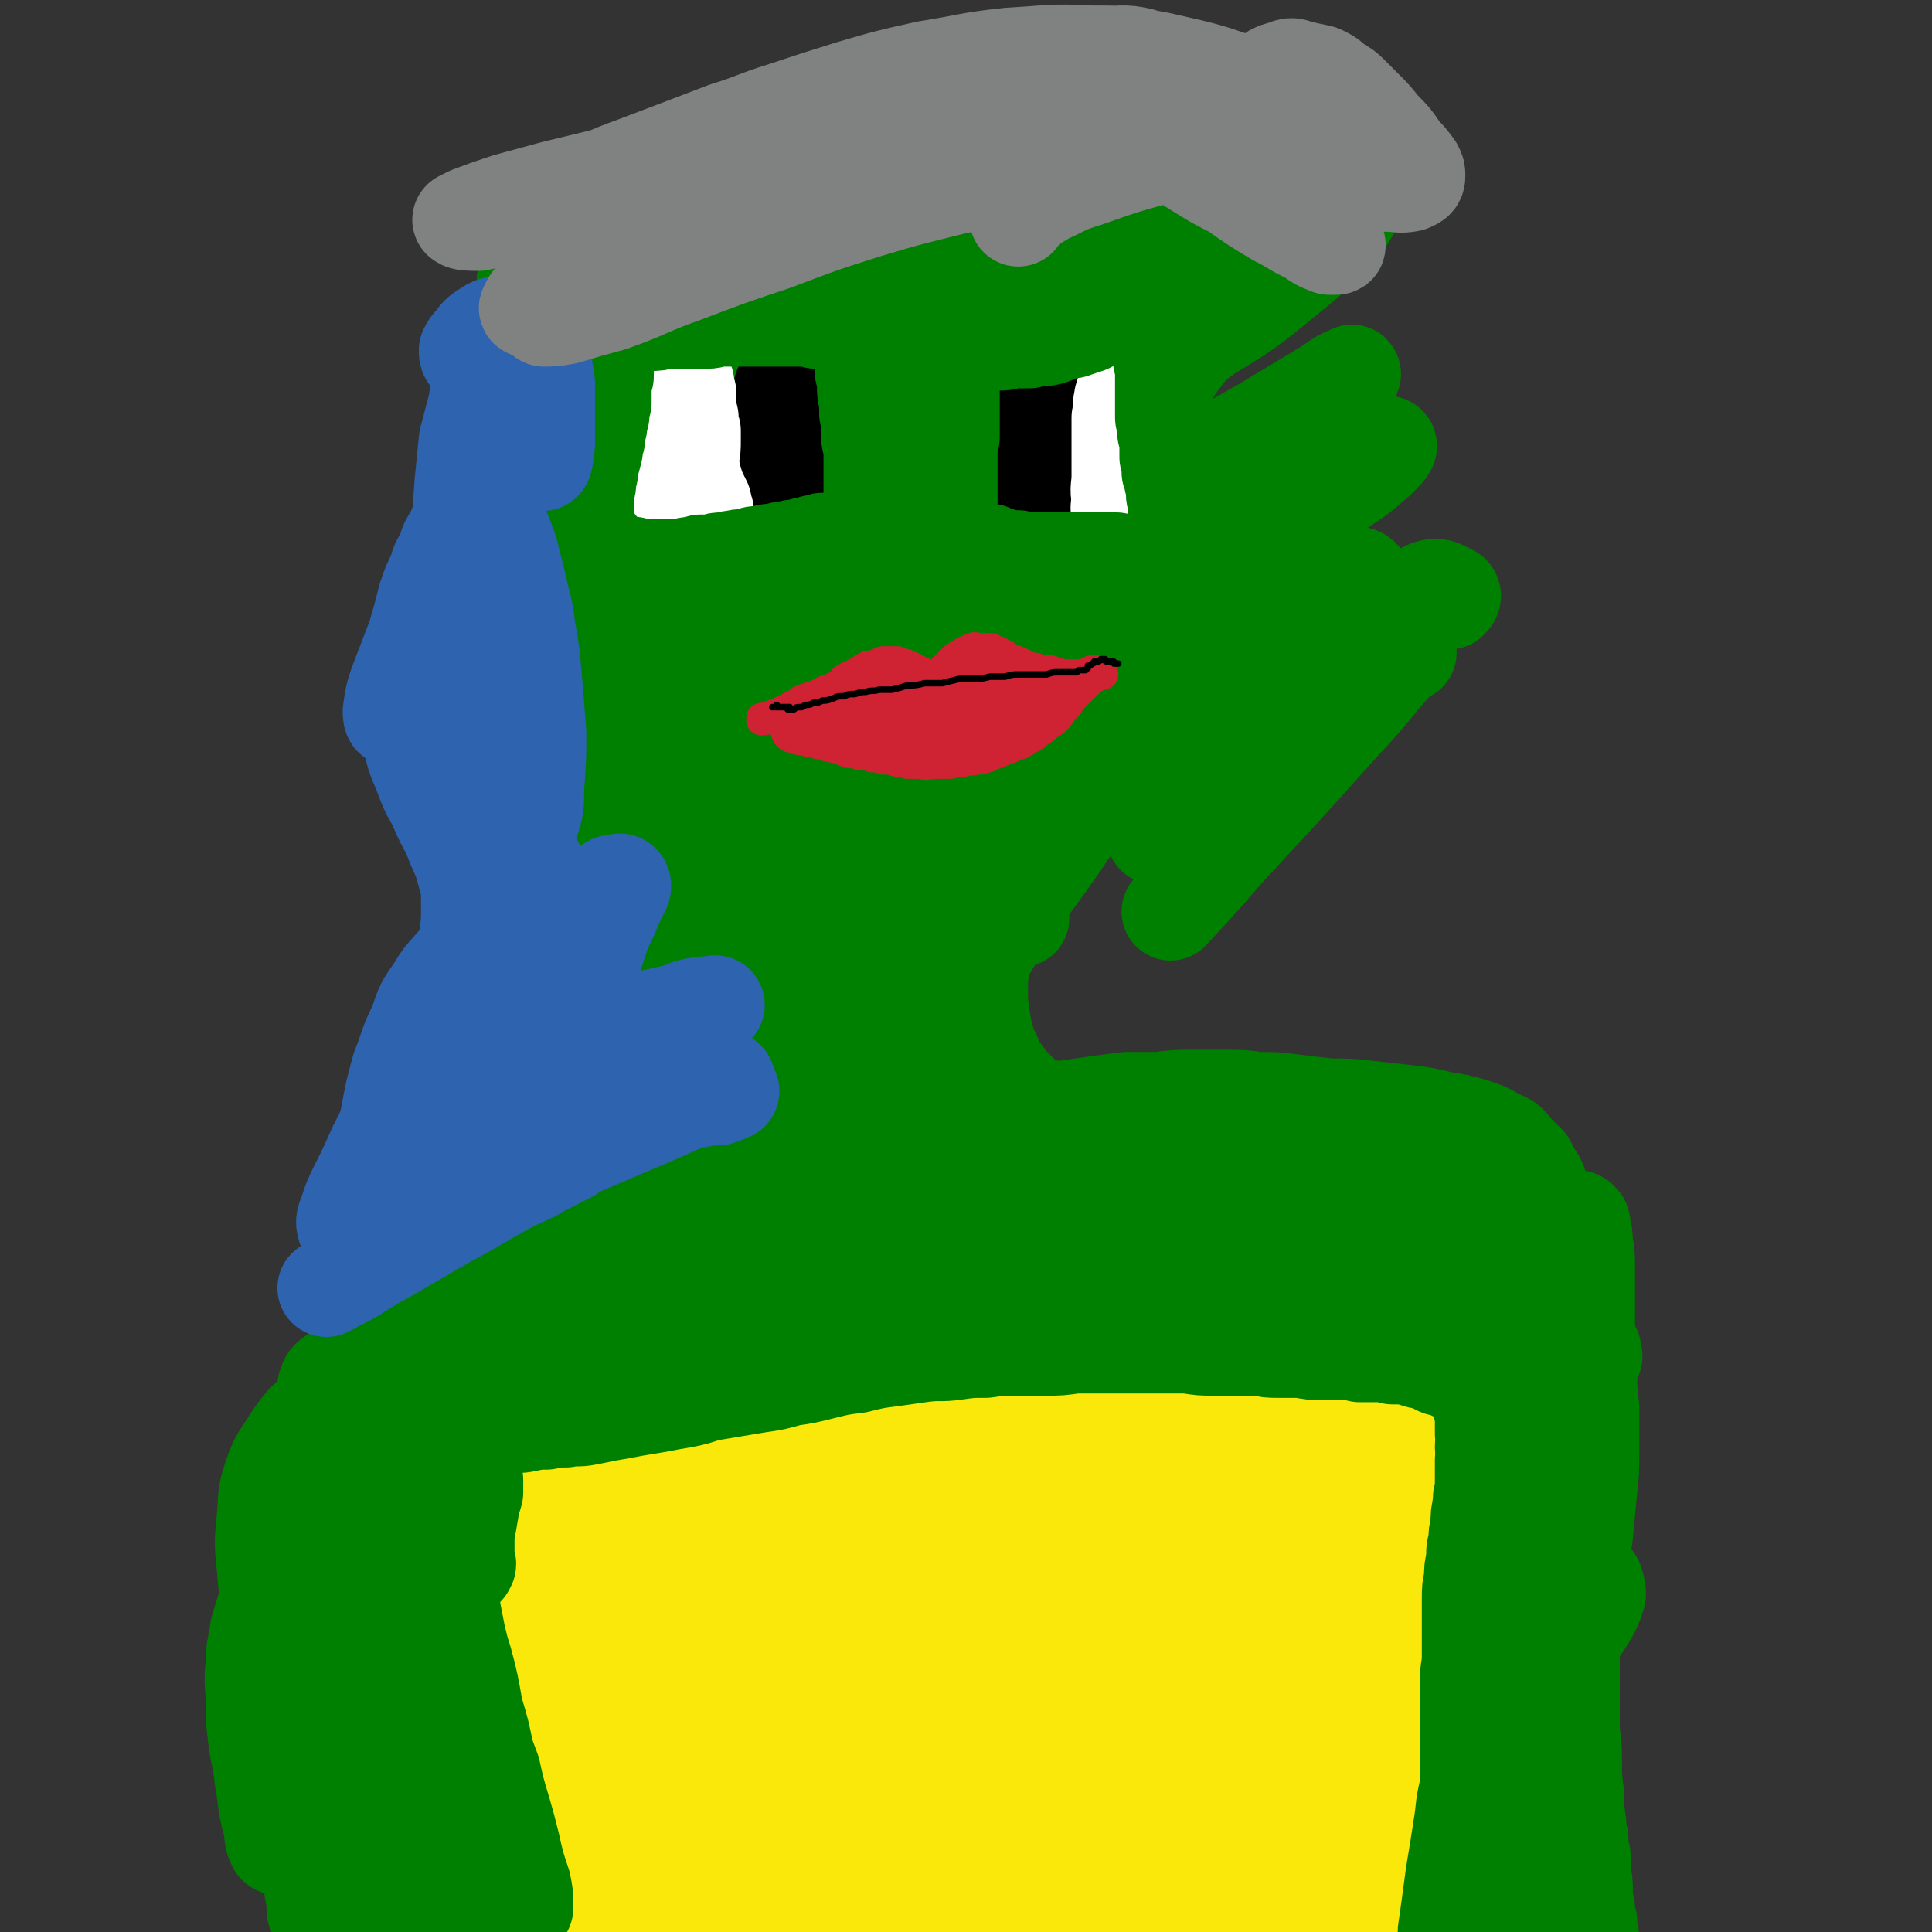 <svg viewBox='0 0 888 888' version='1.1' xmlns='http://www.w3.org/2000/svg' xmlns:xlink='http://www.w3.org/1999/xlink'><rect x="0" y="0" width="888" height="888" fill="#333333" stroke="none"/><g fill='none' stroke='#008000' stroke-width='45' stroke-linecap='round' stroke-linejoin='round'><path d='M256,157c0,0 0,-1 -1,-1 -1,0 -1,0 -3,0 -3,2 -4,1 -6,3 -2,1 -2,2 -2,4 -1,1 0,1 0,2 2,0 3,0 4,0 4,-1 4,-2 7,-3 4,-2 3,-2 7,-3 4,-2 4,-2 7,-3 2,0 3,0 4,1 1,1 0,2 -1,3 -3,6 -4,5 -7,10 -6,8 -6,8 -12,16 -4,6 -5,5 -8,11 -1,3 -2,4 -2,6 0,2 2,2 3,1 5,-1 5,-1 9,-4 8,-3 8,-3 15,-8 6,-4 6,-4 12,-9 3,-1 5,-3 6,-3 1,0 -1,1 -2,3 -6,6 -6,6 -13,12 -10,11 -11,11 -21,22 -11,12 -11,12 -22,24 -6,7 -6,7 -12,14 -3,3 -4,4 -5,7 0,1 1,2 2,1 4,-2 4,-2 9,-6 9,-6 9,-6 17,-13 10,-8 9,-8 19,-16 8,-6 8,-7 16,-12 4,-3 5,-4 8,-4 1,-1 2,1 1,3 -2,6 -3,6 -7,12 -7,10 -8,10 -16,20 -9,12 -9,12 -17,24 -7,9 -7,9 -13,18 -2,5 -3,5 -4,10 -1,2 0,3 1,3 3,0 4,-1 8,-2 7,-4 6,-5 13,-9 9,-6 9,-6 19,-12 8,-5 7,-6 16,-11 4,-2 5,-3 9,-4 1,0 2,1 2,3 -2,4 -3,4 -5,8 -6,7 -6,7 -12,14 -8,10 -8,11 -16,21 -7,11 -8,10 -15,21 -5,7 -5,7 -9,16 -2,3 -3,5 -2,7 0,2 3,1 5,0 6,-5 6,-6 11,-11 10,-9 10,-9 19,-19 9,-9 8,-9 17,-18 6,-5 6,-6 13,-10 2,-1 5,-1 5,1 0,6 -2,8 -6,15 -8,14 -9,13 -18,27 -9,15 -10,15 -20,30 -8,12 -8,11 -15,24 -4,6 -3,7 -6,13 '/><path d='M259,395c0,0 -2,0 -1,-1 1,-1 2,-1 4,-3 11,-9 11,-9 22,-20 11,-9 10,-10 22,-19 8,-7 8,-8 17,-12 3,-2 5,-2 8,0 2,1 1,2 1,5 '/><path d='M325,367c0,0 -1,-1 -1,-1 -3,6 -3,7 -6,14 -11,22 -12,22 -22,44 -8,16 -7,17 -14,33 -1,3 -1,3 -1,7 '/><path d='M312,459c0,-1 -1,-1 -1,-1 11,-11 12,-11 24,-22 17,-17 17,-18 35,-35 15,-15 15,-15 31,-29 9,-8 9,-9 19,-14 3,-2 8,-2 8,0 0,7 -2,10 -7,19 -11,20 -12,20 -25,40 -11,16 -11,16 -21,33 -8,13 -7,13 -13,26 -1,2 -1,2 -2,4 '/><path d='M395,452c0,0 -2,0 -1,-1 2,-2 3,-2 5,-5 17,-18 17,-18 34,-36 18,-19 18,-20 37,-37 11,-10 11,-10 24,-19 4,-3 7,-6 10,-5 3,2 3,6 1,10 -7,15 -9,15 -18,29 -14,20 -15,20 -28,40 -8,12 -7,13 -14,26 -3,6 -3,7 -6,13 '/><path d='M605,313c0,-1 -2,-1 -1,-1 8,-9 9,-10 19,-18 16,-12 16,-14 33,-23 5,-2 7,0 11,2 1,1 0,2 -1,3 '/><path d='M647,300c0,0 0,-1 -1,-1 -15,16 -14,17 -30,34 -26,29 -26,29 -52,57 -13,15 -13,15 -26,29 '/><path d='M507,336c0,0 -1,-1 -1,-1 5,-4 6,-3 12,-7 11,-6 10,-7 21,-13 11,-7 10,-7 22,-13 7,-3 7,-4 15,-5 4,-1 6,-1 9,1 2,3 3,4 2,9 0,8 -1,9 -4,17 -5,11 -6,11 -13,22 -5,9 -6,9 -12,18 -2,4 -3,4 -5,8 -1,1 -2,2 -1,1 1,-1 2,-2 4,-4 7,-6 7,-6 13,-12 10,-11 10,-11 20,-21 11,-10 11,-10 22,-20 8,-7 8,-7 16,-15 3,-4 6,-6 6,-7 1,-1 -2,1 -4,2 -7,5 -7,5 -13,10 -3,3 -3,3 -6,5 -11,9 -11,9 -22,18 -4,4 -4,4 -8,7 -14,13 -14,13 -28,25 -7,7 -7,7 -14,15 -4,4 -3,4 -7,8 0,0 0,0 0,0 2,-3 3,-3 6,-7 6,-8 6,-8 13,-16 11,-13 11,-12 23,-25 11,-13 11,-13 23,-26 10,-11 10,-11 20,-22 5,-7 5,-7 9,-15 2,-3 3,-6 1,-7 -1,-2 -4,-2 -7,0 -11,3 -11,4 -22,9 -16,8 -16,8 -32,16 -16,9 -15,9 -31,18 -9,6 -9,7 -18,11 -3,1 -6,2 -6,0 -1,-4 0,-6 2,-11 6,-11 7,-11 15,-20 13,-15 13,-15 28,-28 16,-15 16,-14 34,-28 14,-10 14,-10 29,-20 8,-4 8,-4 16,-8 2,-1 4,-1 4,0 0,1 -2,3 -5,6 -8,7 -8,7 -17,13 -11,8 -11,8 -24,15 -10,6 -10,6 -20,11 -6,2 -6,3 -12,4 -3,1 -5,0 -6,-2 -1,-3 0,-4 2,-8 4,-9 4,-9 10,-17 10,-12 10,-12 21,-23 11,-10 11,-9 22,-19 6,-6 7,-6 12,-12 0,0 1,-2 0,-1 -5,2 -6,3 -12,7 -15,9 -15,9 -30,18 -16,9 -16,9 -32,18 -11,6 -10,8 -21,12 -5,2 -7,3 -10,0 -3,-2 -3,-5 -2,-10 2,-10 3,-10 8,-20 7,-14 8,-14 17,-27 9,-13 10,-12 20,-24 6,-9 7,-9 13,-18 1,-2 3,-5 2,-5 -1,-1 -4,1 -8,3 -13,7 -13,8 -27,16 -17,10 -17,10 -35,19 -14,7 -14,8 -28,13 -9,4 -9,5 -18,5 -5,0 -7,-1 -8,-5 -3,-6 -2,-8 -1,-14 2,-12 2,-12 6,-23 5,-11 6,-11 10,-22 3,-6 4,-7 5,-13 0,-2 -2,-3 -4,-3 -10,3 -10,5 -20,10 -19,11 -19,11 -38,23 -18,10 -17,12 -35,21 -11,6 -11,7 -24,10 -6,2 -8,2 -13,-1 -5,-2 -5,-4 -6,-10 -1,-10 -1,-10 2,-20 3,-13 4,-13 10,-24 5,-9 5,-9 11,-18 3,-5 3,-5 7,-10 1,-2 4,-5 3,-4 -5,4 -8,8 -15,15 -16,15 -16,14 -31,29 -15,16 -15,16 -30,32 -10,10 -10,10 -19,21 -4,4 -5,6 -7,9 0,1 1,-1 2,-2 6,-6 6,-7 12,-13 13,-13 13,-13 26,-25 17,-15 17,-15 34,-29 13,-11 14,-11 28,-22 7,-5 7,-5 15,-9 5,-3 9,-6 12,-4 3,3 3,8 0,14 -8,16 -10,15 -22,30 -15,18 -16,17 -31,35 -14,17 -15,17 -28,33 -9,12 -9,12 -18,24 -1,2 -3,5 -1,4 3,-1 6,-4 11,-9 14,-12 13,-12 27,-24 19,-17 19,-17 39,-33 19,-15 18,-16 38,-30 12,-9 12,-9 25,-16 5,-3 9,-5 11,-2 3,2 2,6 -1,11 -10,15 -11,15 -24,29 -17,19 -17,18 -35,36 -17,17 -17,17 -33,34 -13,13 -12,13 -24,26 -5,4 -8,8 -9,9 0,1 4,-2 7,-5 12,-10 11,-10 23,-21 18,-16 17,-16 35,-33 20,-17 20,-17 40,-34 14,-13 14,-14 29,-25 7,-4 11,-8 15,-7 3,1 2,6 -1,10 -10,18 -12,17 -26,33 -21,24 -22,23 -43,46 -21,22 -21,22 -41,44 -13,14 -13,15 -24,30 -4,5 -7,9 -7,10 1,1 4,-3 8,-6 13,-13 13,-13 26,-26 19,-18 19,-18 38,-36 21,-18 21,-18 42,-35 18,-14 18,-15 37,-27 10,-7 11,-8 21,-11 3,-1 7,1 6,4 -4,11 -7,13 -16,24 -18,21 -19,20 -38,40 -24,25 -24,24 -48,49 -18,20 -18,20 -36,41 -10,11 -11,11 -20,24 -2,3 -4,7 -3,7 3,-1 7,-5 13,-10 17,-14 17,-14 34,-28 24,-21 24,-21 50,-41 26,-20 26,-20 54,-38 17,-11 17,-12 35,-21 5,-2 11,-5 12,-2 0,4 -4,9 -10,17 -19,20 -20,19 -40,39 -23,22 -24,22 -47,44 -20,19 -20,19 -40,37 -9,8 -9,9 -18,15 0,1 -1,0 -1,-1 7,-9 7,-9 16,-17 18,-18 18,-18 37,-34 21,-19 21,-19 44,-37 19,-15 20,-15 40,-29 11,-7 11,-8 22,-13 2,0 6,0 5,2 -6,9 -9,11 -20,20 -24,22 -25,20 -50,42 -19,17 -19,17 -37,35 -10,10 -10,10 -18,21 -4,5 -7,9 -7,11 0,1 4,-2 7,-4 12,-9 12,-9 24,-18 18,-13 18,-14 36,-27 21,-15 21,-15 42,-29 17,-11 17,-12 34,-21 9,-5 10,-6 20,-7 3,-1 5,1 5,3 -1,8 -3,10 -8,17 -10,13 -12,12 -23,24 -11,12 -11,12 -21,24 -7,8 -8,8 -14,16 -2,3 -4,5 -3,8 1,2 3,2 5,2 7,-1 7,-2 13,-5 10,-3 9,-4 19,-7 9,-4 9,-4 19,-8 6,-2 6,-2 12,-4 2,0 4,0 4,0 0,0 -1,1 -3,2 -6,3 -6,3 -12,6 -12,5 -12,5 -23,10 -14,7 -13,7 -27,13 -12,6 -12,6 -25,11 -11,3 -11,3 -22,5 -9,2 -9,2 -18,2 -8,-1 -8,0 -16,-2 -8,-3 -9,-2 -16,-7 -7,-4 -7,-5 -12,-12 -6,-7 -5,-8 -10,-16 -1,-2 -1,-2 -2,-4 -2,-5 -1,-6 -5,-11 -4,-5 -4,-9 -9,-10 -6,-1 -8,2 -14,6 -13,8 -13,8 -24,18 -17,14 -16,14 -32,28 -11,11 -12,11 -22,23 -5,5 -5,6 -8,11 0,2 1,3 2,3 6,-2 6,-4 12,-8 12,-8 12,-8 25,-16 14,-10 14,-10 29,-20 14,-9 14,-10 27,-19 12,-8 12,-8 23,-17 7,-5 7,-5 13,-11 3,-2 3,-4 5,-5 1,0 1,1 1,2 -2,5 -2,5 -5,9 -6,9 -6,9 -13,18 -9,11 -10,10 -19,21 -8,9 -8,9 -15,18 -5,6 -5,5 -9,11 -1,3 -2,4 -2,7 0,1 1,2 2,2 1,0 1,0 3,-1 3,-3 3,-3 6,-6 4,-5 4,-5 9,-10 6,-6 6,-6 12,-11 7,-6 7,-6 14,-10 6,-4 6,-4 11,-6 4,-1 4,-1 8,-1 2,0 2,1 4,2 1,1 1,2 0,4 0,3 -1,3 -2,5 -2,4 -2,4 -5,7 -3,3 -4,3 -7,6 -3,3 -3,3 -6,6 -2,2 -2,2 -2,4 -1,0 0,1 0,1 3,-1 3,-1 6,-2 6,-3 6,-3 13,-7 9,-4 9,-4 18,-9 8,-3 8,-4 16,-8 4,-2 4,-2 7,-4 1,0 2,0 2,0 -1,0 -2,1 -4,2 -6,4 -6,4 -12,7 -9,6 -9,6 -19,10 -9,4 -10,4 -19,6 -6,1 -7,1 -12,-1 -4,-2 -5,-2 -7,-6 -2,-4 -2,-5 0,-10 1,-7 2,-7 5,-12 3,-5 3,-5 7,-8 1,-1 3,-2 3,-1 1,2 1,4 0,7 -4,8 -4,8 -9,15 -8,11 -9,10 -18,20 -10,10 -10,11 -20,21 -6,7 -6,6 -12,13 -2,2 -4,3 -4,3 0,1 2,-1 3,-2 5,-4 5,-4 10,-8 8,-8 8,-8 16,-16 9,-8 9,-8 19,-15 8,-6 9,-6 17,-12 6,-4 6,-4 12,-9 4,-3 4,-2 8,-6 2,-1 2,-2 3,-3 0,0 -1,-1 -1,0 -3,0 -3,0 -6,1 -5,2 -5,3 -11,5 -7,4 -7,5 -14,8 -7,5 -8,4 -15,8 -7,3 -7,3 -13,7 -5,2 -5,2 -9,5 -3,1 -3,1 -6,2 0,1 -1,1 -1,1 0,-1 1,-1 2,-3 4,-3 4,-2 7,-5 7,-5 7,-4 13,-9 6,-5 7,-5 13,-10 6,-5 6,-5 11,-10 3,-3 3,-3 7,-7 1,-2 1,-2 3,-5 0,0 0,0 0,0 -2,1 -2,1 -5,3 -7,5 -7,5 -15,11 -10,7 -10,7 -21,14 -6,3 -6,4 -13,6 -4,1 -5,2 -8,1 -2,-1 -1,-3 -1,-5 2,-6 3,-6 6,-12 5,-8 5,-8 11,-16 6,-9 7,-8 14,-17 9,-10 10,-10 19,-20 8,-9 8,-8 15,-18 5,-6 5,-6 9,-13 3,-4 3,-4 4,-9 0,-3 0,-4 0,-7 -1,-4 -2,-4 -2,-7 -1,-4 -1,-4 -2,-8 0,-5 0,-5 0,-10 1,-5 1,-5 3,-11 2,-6 2,-7 5,-12 4,-8 4,-7 9,-14 5,-7 5,-7 10,-14 3,-4 3,-4 6,-8 1,-2 1,-2 2,-4 0,-1 0,-1 0,-2 0,-3 0,-3 0,-5 1,-6 0,-6 3,-11 4,-11 4,-11 10,-21 7,-10 7,-10 16,-20 8,-8 8,-7 16,-14 4,-3 4,-3 9,-5 4,-1 5,-3 8,-1 2,1 3,3 2,5 -3,7 -5,7 -10,13 -8,8 -8,8 -16,15 -7,6 -7,6 -14,11 -2,2 -3,2 -5,3 -1,0 0,-1 1,-2 4,-4 4,-4 9,-7 10,-8 10,-8 21,-17 12,-9 12,-9 24,-18 15,-9 15,-9 30,-18 12,-8 12,-8 25,-15 5,-3 5,-3 11,-5 2,0 5,0 4,1 -2,3 -5,4 -11,8 -14,11 -15,11 -29,22 -16,11 -16,11 -31,24 -7,6 -7,6 -12,12 -3,3 -4,5 -3,7 1,2 3,2 6,1 9,-1 9,-2 18,-5 13,-4 13,-5 26,-10 14,-6 13,-6 27,-11 9,-4 9,-5 18,-7 4,0 6,-1 8,1 2,2 1,4 -1,7 -4,7 -4,7 -10,13 -10,9 -10,9 -21,18 -16,13 -16,13 -34,24 -18,13 -18,13 -38,23 -16,9 -16,10 -33,15 -12,3 -13,2 -25,1 -13,-2 -13,-3 -24,-9 -12,-6 -11,-7 -23,-14 -11,-7 -11,-7 -22,-13 -11,-4 -11,-4 -22,-7 -10,-3 -11,-3 -22,-3 -11,0 -11,1 -22,3 -10,1 -10,2 -21,3 -7,1 -7,1 -15,1 -4,-1 -5,0 -7,-2 -2,-2 -2,-4 -2,-7 0,-5 0,-6 2,-11 2,-6 3,-6 6,-12 2,-5 3,-5 5,-10 1,-3 2,-3 2,-6 0,-1 -1,-2 -2,-2 -3,1 -4,1 -7,3 -6,3 -6,4 -12,7 -8,5 -8,5 -15,9 -6,3 -6,4 -11,6 -3,1 -3,1 -5,1 -1,0 0,0 0,-1 0,-1 0,-1 1,-3 4,-4 4,-4 9,-8 6,-5 6,-5 13,-10 6,-4 6,-4 12,-8 3,-1 3,-2 6,-2 0,0 1,1 0,2 -1,3 -1,3 -4,6 -2,3 -3,3 -6,6 -1,1 -2,1 -3,2 0,1 1,1 2,1 3,-2 3,-2 7,-4 4,-2 4,-2 8,-4 3,-1 4,-2 7,-2 1,0 0,1 0,2 -2,4 -3,3 -5,7 -3,5 -4,5 -7,11 -3,7 -3,7 -6,14 0,3 0,3 -1,5 '/></g>
<g fill='none' stroke='#000000' stroke-width='45' stroke-linecap='round' stroke-linejoin='round'><path d='M363,185c0,0 -1,-1 -1,-1 0,0 0,1 0,1 0,0 0,-1 -1,-1 0,1 0,1 0,1 0,1 0,1 -1,2 0,2 0,2 -1,3 0,2 0,2 -1,4 0,3 -1,3 -1,5 0,3 0,3 -1,7 0,3 0,3 0,6 1,4 1,4 1,7 1,2 1,2 2,5 0,2 0,2 0,3 0,1 0,1 1,2 0,0 0,0 0,0 0,-1 0,-1 0,-3 0,-2 0,-2 0,-4 1,-4 1,-4 1,-7 0,-3 0,-3 0,-7 0,-3 0,-3 0,-6 1,-3 1,-3 0,-6 0,-2 0,-2 0,-4 0,-3 0,-3 0,-5 0,-1 0,-1 -1,-3 0,-1 0,-1 0,-2 0,-1 0,-1 0,-2 0,-1 -1,-1 0,-2 0,0 0,0 0,0 2,2 2,2 3,3 '/><path d='M481,180c0,0 -1,-1 -1,-1 0,0 0,0 0,0 0,0 -1,0 -1,0 -1,0 -1,1 -1,1 -1,2 -1,2 -1,3 0,3 0,3 0,5 -1,3 0,3 0,6 0,1 0,1 0,2 0,6 0,6 0,11 0,5 0,5 0,10 0,4 0,4 0,8 0,2 0,2 0,4 0,0 0,1 0,1 -1,-1 -1,-2 -1,-3 0,-3 0,-3 0,-5 -1,-4 -1,-4 -1,-8 0,-4 0,-4 0,-7 0,-4 0,-4 0,-8 0,-3 0,-3 0,-6 0,-2 0,-2 0,-5 0,-1 0,-1 0,-3 0,0 0,0 0,0 0,1 0,1 0,2 0,2 0,2 0,5 0,3 0,3 0,7 1,4 1,4 0,9 0,4 1,4 0,8 -1,4 -1,4 -2,7 -1,2 -2,2 -3,3 '/></g>
<g fill='none' stroke='#FFFFFF' stroke-width='45' stroke-linecap='round' stroke-linejoin='round'><path d='M312,168c0,0 -1,-1 -1,-1 0,0 0,0 0,1 0,0 0,0 0,0 0,0 0,0 0,1 0,1 0,1 0,2 0,3 0,3 0,6 0,3 -1,3 -1,5 0,4 0,4 0,8 0,4 1,4 0,8 0,4 0,4 0,8 0,4 -1,4 -1,8 0,3 0,3 0,5 0,2 1,2 1,4 1,0 1,0 2,1 0,0 0,0 0,0 0,0 1,0 1,0 0,-1 0,-1 1,-2 0,-2 0,-2 0,-4 1,-3 1,-3 1,-6 0,-3 0,-3 1,-7 0,-3 0,-3 0,-7 0,-3 0,-3 0,-6 0,-3 0,-3 0,-6 0,-2 0,-2 0,-4 0,-2 0,-2 -1,-3 0,-1 0,-1 0,-3 0,0 0,0 0,0 0,0 0,0 0,0 0,1 0,1 0,3 1,3 1,3 1,5 0,4 0,4 1,8 0,4 0,4 0,8 0,5 0,5 0,10 0,4 0,4 0,8 -1,3 -1,3 -1,6 0,2 0,2 0,3 0,0 0,1 0,1 0,-1 0,-1 0,-2 0,-3 1,-3 1,-6 0,-4 0,-4 0,-9 1,-4 1,-4 1,-9 0,-2 0,-2 0,-4 0,0 -1,1 -1,1 0,4 0,4 0,7 0,6 0,6 1,12 2,7 2,7 5,13 0,2 0,2 1,4 '/><path d='M518,181c0,0 -1,-1 -1,-1 0,0 0,0 0,0 0,2 -1,2 -1,4 -1,4 0,4 -1,8 0,4 0,4 0,8 0,5 0,5 0,10 0,4 0,4 0,9 0,4 0,4 0,7 0,1 0,2 0,2 0,0 0,0 0,-1 0,-2 0,-2 0,-4 1,-4 1,-4 1,-8 0,-6 0,-6 0,-11 1,-6 1,-6 1,-11 1,-4 1,-4 1,-8 1,-3 1,-3 1,-6 0,-2 0,-2 0,-3 0,0 0,0 0,0 -1,2 -1,2 -1,5 -1,3 -1,3 -1,6 0,5 -1,5 -1,9 0,6 0,6 -1,11 0,6 0,6 0,12 0,5 -1,5 0,10 0,3 -1,4 0,7 0,1 0,1 1,3 0,0 1,0 1,0 0,-1 0,-2 1,-3 1,-3 1,-3 2,-6 0,-1 0,-1 0,-2 '/></g>
<g fill='none' stroke='#008000' stroke-width='45' stroke-linecap='round' stroke-linejoin='round'><path d='M277,150c0,0 -1,-1 -1,-1 0,0 0,0 0,1 1,0 1,0 1,0 2,-1 2,-1 3,-1 2,0 2,0 4,-1 1,0 1,0 1,0 2,0 2,0 4,0 3,0 3,0 5,0 3,0 3,0 5,0 3,0 3,0 7,-1 3,0 3,0 7,0 3,0 3,0 6,0 3,0 3,0 6,0 3,0 3,-1 6,-1 3,0 3,0 7,0 3,0 3,0 7,0 3,0 3,0 6,0 4,0 4,0 7,0 3,0 3,0 6,0 3,0 3,0 6,0 3,0 3,0 5,1 3,0 3,0 5,0 3,0 3,0 5,0 3,1 3,1 5,1 3,0 3,0 6,0 2,0 2,0 5,0 2,0 2,0 4,0 2,0 2,0 3,0 1,0 1,0 3,1 0,0 0,0 1,0 1,0 1,0 2,0 0,-1 0,-1 0,-1 0,0 0,0 0,0 0,0 0,0 0,0 0,0 0,0 0,0 -1,-1 -1,-1 -2,-1 -2,0 -2,0 -3,0 -2,0 -2,0 -3,-1 -1,0 -1,0 -3,0 -1,0 -1,-1 -3,-1 -1,0 -1,0 -3,0 -1,0 -1,0 -2,0 -2,0 -2,0 -3,0 -1,0 -1,0 -2,0 -1,0 -1,0 -1,0 -1,-1 -1,-1 -2,-1 0,0 0,0 -1,0 0,-1 0,-1 -1,-1 -1,0 -1,0 -2,0 -1,-1 -1,-1 -2,-1 -1,-1 -1,0 -3,-1 -1,0 -1,0 -2,-1 -2,-1 -2,-1 -3,-1 -2,-1 -2,-1 -4,-1 -1,-1 -1,-1 -3,-1 -2,0 -2,-1 -4,-1 -2,0 -2,0 -4,-1 -3,0 -3,0 -6,0 -2,0 -2,-1 -5,-1 -3,0 -3,0 -5,0 -3,0 -3,0 -6,0 -3,-1 -3,-1 -5,-1 -3,0 -3,0 -5,0 -3,0 -3,0 -5,-1 -2,0 -2,0 -4,0 -2,0 -2,0 -5,0 -2,0 -2,0 -4,0 -3,0 -3,0 -5,1 -2,0 -2,0 -4,1 -2,0 -2,1 -3,1 -1,1 -2,1 -3,1 -1,1 -1,1 -2,2 -1,1 -2,1 -3,2 -1,1 -1,1 -2,3 -2,1 -2,1 -3,3 -1,2 -1,2 -2,4 0,2 0,2 -1,4 0,2 0,2 0,3 -1,3 -1,3 -1,5 0,3 0,3 -1,5 0,3 0,3 0,6 -1,3 -1,3 -1,6 0,3 0,3 0,6 -1,3 -1,3 -1,6 -1,3 -1,3 -1,5 -1,3 -1,3 -1,6 -1,3 -1,3 -1,5 -1,4 -1,4 -2,7 0,3 0,3 -1,6 0,3 0,3 -1,6 0,3 0,3 0,6 0,3 0,3 0,6 0,2 0,2 0,4 -1,2 -1,2 0,3 0,2 0,2 0,3 0,1 0,1 0,1 0,1 0,1 0,2 0,2 0,2 1,3 1,1 1,1 2,2 1,1 1,1 2,1 2,0 2,0 3,1 1,0 1,0 3,0 1,1 1,1 3,1 2,0 2,0 4,1 2,0 2,0 4,0 2,1 2,1 5,1 2,0 2,0 5,0 3,0 3,0 6,0 2,0 2,0 5,0 3,0 3,-1 6,-1 2,0 2,0 4,-1 3,0 3,0 5,0 3,-1 3,-1 5,-1 3,0 3,-1 6,-1 3,-1 3,0 6,-1 3,-1 3,-1 6,-1 3,-1 3,-1 6,-1 3,-1 3,-1 5,-1 2,0 2,-1 5,-1 2,0 2,0 4,-1 2,0 2,0 4,-1 2,0 2,0 4,-1 3,0 3,0 5,0 2,-1 2,-1 3,-1 2,0 2,0 4,0 2,0 2,0 3,0 1,0 1,0 3,-1 1,0 1,0 2,0 1,-1 1,-1 2,-1 0,-1 0,-1 0,-1 1,-1 1,-1 1,-2 0,-2 0,-2 0,-3 0,-1 0,-1 0,-3 0,-2 0,-2 0,-5 0,-2 0,-2 0,-5 0,-3 0,-3 0,-6 0,-3 0,-3 0,-6 0,-3 0,-3 0,-6 0,-3 0,-3 -1,-7 0,-3 0,-3 0,-6 0,-3 0,-3 -1,-6 0,-3 0,-3 0,-6 -1,-3 -1,-3 -1,-7 0,-3 0,-3 -1,-6 0,-3 0,-3 0,-6 0,-3 -1,-3 -1,-6 0,-3 0,-3 0,-6 -1,-2 -1,-2 -1,-5 0,-2 0,-2 0,-4 0,-2 0,-2 0,-4 0,-2 0,-2 0,-4 0,-1 0,-1 0,-3 0,-1 0,-1 0,-2 0,-1 0,-1 1,-1 0,-1 0,-1 0,-2 1,0 1,0 1,0 1,-1 1,0 2,-1 '/><path d='M438,164c0,0 0,0 -1,-1 0,0 1,1 1,1 0,0 0,0 -1,0 0,0 0,0 0,0 0,1 0,1 0,2 0,2 0,2 0,3 0,3 0,3 0,5 0,4 0,4 0,7 0,3 0,3 0,7 0,3 0,3 0,7 0,3 0,3 0,6 -1,3 -1,3 -1,7 0,3 0,3 0,6 0,2 0,2 0,4 0,3 0,3 0,5 0,2 0,2 0,5 0,2 0,2 0,5 0,2 0,2 0,4 0,2 0,2 0,4 0,1 0,1 0,2 1,2 1,2 1,3 1,0 1,0 1,1 1,1 1,1 1,1 1,1 1,1 2,1 0,0 0,1 1,1 0,0 0,0 1,0 0,0 0,0 1,1 1,0 1,0 1,0 2,1 1,1 3,2 1,0 1,0 3,0 2,1 2,1 4,1 2,1 2,1 5,2 1,0 1,0 3,1 2,0 2,0 5,0 2,1 2,1 4,1 2,0 2,0 5,0 2,0 2,0 4,0 2,0 2,0 5,0 1,0 1,0 3,0 2,0 2,0 4,0 2,0 2,0 4,0 2,0 2,0 4,0 2,0 2,0 4,0 2,0 2,0 4,0 2,0 2,0 4,0 2,1 2,0 4,1 2,0 2,0 4,0 2,0 2,0 4,0 2,1 2,1 4,1 2,0 2,0 3,0 2,0 2,0 3,0 2,0 2,0 3,0 1,0 1,0 3,0 1,0 1,0 2,0 1,0 1,0 1,0 1,0 1,0 1,-1 1,0 1,0 1,-1 0,-1 0,-1 0,-1 0,-2 0,-2 0,-3 0,-1 0,-1 0,-3 0,-1 0,-1 -1,-3 0,-2 0,-2 -1,-3 0,-2 0,-2 -1,-4 0,-2 0,-2 -1,-4 0,-1 0,-1 -1,-3 0,-2 0,-2 0,-4 -1,-2 -1,-2 -1,-3 0,-2 0,-2 0,-4 -1,-2 -1,-2 -1,-3 0,-2 0,-2 -1,-3 0,-2 0,-2 0,-4 -1,-1 0,-1 -1,-3 0,-2 0,-2 0,-3 0,-2 0,-2 0,-4 0,-2 0,-2 -1,-4 0,-2 0,-2 0,-3 -1,-2 0,-2 -1,-4 0,-1 0,-1 0,-3 0,-2 0,-2 0,-4 0,-2 0,-2 0,-4 0,-2 0,-2 0,-4 0,-3 0,-3 0,-5 0,-2 0,-2 0,-4 -1,-2 -1,-2 -1,-4 0,-2 0,-2 0,-4 0,-2 0,-2 0,-5 0,-1 0,-1 0,-3 0,-2 0,-2 0,-3 0,-2 0,-2 0,-4 -1,-1 -1,-1 -1,-2 0,-2 0,-2 0,-3 0,0 0,0 0,-1 0,0 0,0 0,-1 0,0 -1,0 -1,0 0,0 0,0 -1,0 -1,0 -1,0 -1,0 -2,0 -2,0 -3,0 -2,1 -2,1 -4,1 -2,1 -2,1 -5,2 -2,1 -2,1 -5,3 -3,1 -4,1 -6,2 -4,1 -3,1 -7,3 -3,1 -3,1 -6,2 -2,1 -2,0 -5,1 -3,1 -3,1 -5,2 -3,1 -3,1 -6,1 -2,0 -2,0 -5,1 -2,0 -2,0 -4,0 -2,0 -2,0 -5,0 -2,1 -2,1 -5,1 -2,0 -2,0 -4,0 -2,0 -2,0 -5,0 -2,0 -2,0 -4,0 -2,1 -2,1 -4,1 -3,0 -3,0 -5,0 -2,0 -2,-1 -5,-1 -2,0 -2,0 -4,0 -2,0 -2,0 -4,0 -2,0 -2,0 -4,-1 -2,0 -2,0 -4,0 -2,0 -2,0 -4,-1 -2,0 -2,0 -4,0 -1,-1 -1,-1 -3,-1 -2,0 -2,0 -4,0 -1,0 -1,0 -2,0 -1,1 -1,2 -1,3 '/></g>
<g fill='none' stroke='#CF2233' stroke-width='14' stroke-linecap='round' stroke-linejoin='round'><path d='M351,331c0,0 -1,0 -1,-1 0,0 0,1 0,1 1,0 1,0 1,-1 1,0 1,0 1,0 1,-1 2,-1 3,-1 1,-1 1,-1 3,-1 1,-1 1,-1 3,-2 2,-1 2,-1 4,-2 2,-1 2,-1 3,-2 2,-1 2,-1 3,-1 2,-1 2,-1 4,-1 1,-1 1,-1 3,-2 2,-1 2,-1 3,-1 2,-1 2,-1 4,-2 2,-1 2,-1 3,-3 2,-1 2,-1 4,-2 1,0 1,0 2,-1 2,-1 2,-1 3,-2 1,0 1,0 2,-1 2,0 2,0 3,0 1,-1 1,-1 2,-1 1,-1 1,-1 2,-1 2,0 2,0 3,0 1,0 1,0 3,0 1,0 1,0 2,1 2,0 2,0 3,1 1,0 1,0 3,1 1,0 1,1 2,1 2,1 2,1 3,2 2,0 2,0 3,1 2,1 2,1 3,2 1,1 1,1 1,1 '/><path d='M433,310c0,0 0,-1 -1,-1 0,0 1,1 1,1 0,0 0,0 0,0 -1,-1 -1,-1 0,-1 0,-1 0,-1 0,-1 1,-1 1,-1 2,-2 1,-1 1,-1 2,-2 1,-1 1,-1 2,-2 4,-2 4,-3 8,-4 1,-1 2,0 3,0 1,0 1,0 2,0 1,0 1,0 3,0 1,0 1,0 2,1 1,0 1,0 3,1 1,1 1,1 2,1 1,1 1,1 3,2 2,0 1,1 3,1 2,1 2,1 4,2 2,1 2,1 4,1 2,1 2,1 5,1 2,0 2,0 3,1 2,0 2,0 4,1 1,0 1,0 3,0 1,0 1,0 3,0 2,0 2,0 4,0 2,-1 2,-1 4,-2 1,0 1,0 1,0 '/><path d='M507,310c0,0 -1,-1 -1,-1 0,0 0,1 0,1 -2,1 -2,1 -4,2 -1,1 -1,1 -2,2 -4,4 -4,4 -8,8 -1,2 -1,2 -2,3 -1,1 -1,1 -2,2 -1,2 -1,2 -2,3 -2,2 -2,2 -4,3 -2,2 -2,2 -4,3 -2,2 -2,2 -4,3 -3,2 -3,2 -5,3 -3,1 -3,1 -5,2 -3,1 -3,1 -5,2 -3,1 -3,1 -5,2 -3,1 -3,1 -5,1 -3,1 -3,0 -6,1 -3,0 -3,0 -6,1 -4,0 -4,0 -7,0 -3,0 -4,1 -7,0 -3,0 -3,0 -6,0 -3,-1 -2,-1 -5,-1 -3,-1 -3,-1 -6,-1 -2,-1 -2,-1 -5,-1 -3,-1 -3,-1 -6,-1 -2,-1 -2,-1 -5,-1 -5,-2 -5,-2 -10,-3 -2,-1 -2,-1 -4,-1 -2,-1 -2,-1 -4,-1 -2,-1 -2,0 -4,-1 -2,0 -2,0 -3,-1 -2,0 -2,0 -3,-1 0,-1 0,-1 -1,-2 0,0 1,0 1,-1 '/><path d='M372,330c0,0 -1,-1 -1,-1 0,1 0,1 0,2 -1,1 -1,1 -2,3 0,1 0,1 0,3 0,1 1,0 1,1 1,0 1,0 1,0 2,1 2,1 3,1 2,-1 2,-1 4,-2 1,-1 1,-1 2,-3 0,-1 0,-1 0,-3 0,-2 0,-2 0,-3 0,-1 -1,-1 -1,-2 0,-1 0,-1 -1,-1 0,0 0,0 0,0 0,1 0,1 0,2 0,2 0,2 0,3 1,2 1,2 1,3 1,1 1,1 2,2 1,1 1,1 2,2 1,0 1,0 1,0 1,-1 1,-2 2,-3 1,-2 0,-2 1,-4 0,-1 0,-1 1,-3 0,0 0,0 0,-1 0,0 0,1 0,1 0,1 0,1 0,3 1,1 1,2 1,3 2,2 2,2 3,4 2,1 2,1 3,2 1,1 1,1 3,1 0,0 1,-1 1,-1 1,-2 1,-2 1,-4 0,-3 0,-3 0,-5 -1,-4 -1,-4 -1,-7 -1,-2 -1,-2 -1,-5 -1,-1 -1,-1 -2,-2 0,0 0,0 -1,0 0,0 0,0 0,0 -1,1 -1,2 -1,3 1,2 1,2 1,5 2,3 2,3 3,6 2,3 2,3 3,6 1,1 1,2 2,3 1,1 1,1 2,1 0,0 0,-1 0,-1 1,-2 1,-2 1,-4 0,-3 0,-3 0,-6 -1,-2 -1,-2 -1,-5 -1,-2 -1,-2 -2,-4 0,-1 0,-1 0,-1 0,-1 0,-1 0,0 0,1 0,1 0,2 1,3 1,3 2,5 1,3 1,3 2,6 2,4 1,4 3,7 1,2 1,3 2,5 1,1 1,1 3,2 0,0 1,0 1,0 1,-1 1,-1 1,-3 0,-2 0,-2 0,-5 0,-3 0,-3 0,-6 -1,-3 -1,-3 -1,-6 -1,-2 -1,-2 -1,-4 -1,-1 -1,-1 -1,-2 0,-1 -1,-1 -1,-1 0,0 0,0 0,1 0,1 0,1 1,3 1,3 1,3 2,5 2,3 1,3 3,6 1,3 1,3 2,5 1,1 1,1 2,2 1,1 1,1 1,1 1,-1 1,-1 1,-2 0,-2 0,-2 0,-4 0,-3 0,-3 -1,-6 0,-3 -1,-3 -1,-6 -1,-2 -1,-2 -2,-4 0,-1 0,-1 -1,-2 0,-1 0,-1 0,-2 0,0 0,0 0,0 -1,1 -1,1 0,3 0,2 0,2 1,4 1,3 1,3 3,7 1,3 1,3 2,6 1,2 1,2 2,4 0,0 0,1 0,1 0,0 0,0 0,-1 -1,-1 -1,-1 -2,-3 -2,-2 -2,-2 -4,-5 -2,-3 -2,-3 -4,-7 -1,-2 -1,-2 -3,-5 -1,-2 -1,-2 -2,-3 0,-2 0,-2 -1,-3 0,0 0,0 0,0 -1,0 0,0 0,1 1,3 1,4 3,7 3,5 3,5 7,9 3,4 3,4 6,7 3,2 3,2 6,4 2,1 2,1 4,1 1,-1 1,-2 1,-3 1,-3 1,-3 0,-6 -1,-3 -1,-3 -3,-7 -1,-3 -1,-3 -3,-5 -1,-2 -1,-2 -2,-4 0,-1 0,-1 -1,-2 0,-1 0,-1 -1,-1 0,0 0,1 0,1 1,2 1,2 1,4 1,2 1,2 3,4 1,3 1,3 2,5 2,2 2,2 4,4 2,0 2,0 4,0 1,0 1,0 2,-1 1,-1 1,-2 1,-3 1,-2 0,-2 0,-4 0,-2 0,-2 -1,-4 0,-2 0,-2 -1,-4 0,-2 0,-2 0,-3 0,0 1,0 1,0 0,-1 1,-1 1,-1 1,1 1,1 1,2 1,1 1,2 1,3 0,2 0,2 1,4 0,3 0,3 0,5 1,2 1,2 1,4 0,1 0,1 1,1 0,1 1,1 1,1 0,-1 0,-1 1,-1 0,-2 0,-2 0,-3 0,-2 0,-2 0,-3 0,-2 0,-2 0,-4 0,-1 0,-1 0,-2 0,-1 0,-1 -1,-2 0,-1 0,-1 0,-2 0,0 -1,0 -1,0 -1,0 -1,1 -1,1 0,1 0,2 -1,3 0,2 0,2 0,4 1,2 1,2 3,3 1,2 1,2 3,2 2,1 2,1 4,1 1,0 1,1 3,0 1,-1 1,-1 3,-3 1,-1 1,-1 1,-2 1,-2 1,-2 1,-3 0,-2 0,-2 0,-3 0,-1 0,-2 0,-2 0,-1 -1,-1 -2,-1 -1,0 -1,0 -2,0 -2,1 -2,1 -4,3 -2,1 -2,1 -4,3 -2,2 -2,2 -4,5 -1,3 -1,3 -2,5 -1,3 -1,3 -1,5 0,1 0,2 1,3 2,1 2,1 4,1 3,1 4,1 7,0 4,0 4,-1 8,-2 4,-2 4,-2 8,-4 3,-1 3,-1 5,-3 2,-2 2,-2 4,-4 0,-1 0,-1 0,-3 0,-1 0,-1 -1,-2 -1,-2 -1,-2 -3,-3 -1,-1 -1,-1 -3,-1 -3,-1 -3,-1 -5,-1 -3,0 -3,0 -7,0 -4,1 -3,2 -7,3 -4,2 -4,2 -7,4 -3,1 -3,2 -5,4 -1,1 -2,1 -2,3 -1,1 -1,2 -1,3 1,1 2,1 3,1 3,1 3,1 6,0 4,-1 4,-1 7,-3 3,-1 3,-1 6,-4 2,-2 2,-2 4,-4 1,-2 1,-2 2,-4 1,-2 1,-3 0,-4 0,-2 0,-2 -1,-4 -1,-2 -2,-2 -4,-3 -1,-1 -1,-1 -3,-1 -2,0 -2,0 -3,-1 -2,0 -2,0 -5,0 0,0 0,0 -1,0 -2,1 -2,1 -4,1 -1,1 -1,1 -2,2 0,0 0,0 0,0 0,1 -1,1 -1,1 0,1 0,2 1,2 0,1 1,1 2,2 2,1 2,1 3,1 2,1 2,1 4,1 2,1 2,1 4,1 1,0 1,0 3,0 2,0 2,0 3,0 2,-1 2,-1 3,-1 1,-1 1,-1 1,-2 1,0 1,0 1,-1 0,0 0,-1 0,-1 -1,-1 -1,-1 -3,-2 -2,-1 -2,-1 -3,-1 -3,-1 -3,-1 -5,-1 -2,0 -2,0 -4,0 -2,0 -2,0 -4,0 -1,0 -1,0 -2,0 -1,1 -1,1 -2,1 0,1 0,1 0,1 1,1 1,1 2,2 2,1 2,1 4,2 2,2 2,2 5,3 2,1 2,0 5,1 2,1 2,1 4,1 1,1 1,1 2,1 1,0 1,0 1,0 0,0 0,-1 0,-1 0,0 0,-1 0,-1 0,0 0,0 -1,0 '/></g>
<g fill='none' stroke='#000000' stroke-width='3' stroke-linecap='round' stroke-linejoin='round'><path d='M358,325c0,0 -1,0 -1,-1 0,0 1,1 0,1 0,0 -1,0 -2,0 0,0 1,0 1,0 1,0 1,0 2,0 1,0 1,0 2,0 1,0 1,0 2,0 0,0 0,0 0,0 0,0 0,0 1,0 0,0 0,0 0,0 0,0 0,0 0,0 0,0 0,0 0,0 0,0 0,0 0,0 0,0 0,0 -1,1 0,0 0,0 0,0 1,0 1,0 1,0 1,0 1,0 2,0 1,-1 1,-1 3,-1 1,0 1,0 2,-1 2,0 2,0 4,-1 2,0 2,0 4,-1 2,0 2,0 5,-1 2,-1 2,-1 5,-1 2,-1 2,-1 5,-1 3,-1 3,-1 5,-1 3,-1 3,0 6,-1 3,0 3,0 6,0 4,-1 4,-1 7,-2 4,0 4,0 8,-1 4,0 4,0 8,0 4,-1 4,-1 8,-2 3,0 3,0 7,0 3,0 3,0 7,-1 3,0 3,0 7,0 3,-1 3,-1 7,-1 3,0 3,0 6,0 3,0 3,0 6,0 3,-1 3,-1 5,-1 2,0 2,0 4,0 2,0 2,0 4,0 1,0 1,0 2,-1 1,0 1,0 2,0 1,0 1,0 1,0 1,-1 1,-1 1,-1 0,0 0,0 0,-1 1,0 1,0 2,-1 0,0 1,0 1,-1 1,0 1,0 2,0 1,-1 1,0 1,-1 1,0 1,0 2,0 0,1 0,1 1,1 1,0 1,0 1,0 1,0 1,0 1,0 1,0 1,0 1,1 1,0 1,0 1,0 1,0 1,0 1,0 0,0 0,0 0,0 0,0 0,0 0,0 0,0 0,0 0,0 0,0 0,0 0,0 0,0 0,0 0,0 0,0 0,0 0,0 0,0 0,0 0,0 -1,0 -1,0 -1,0 0,0 0,0 0,0 '/></g>
<g fill='none' stroke='#008000' stroke-width='45' stroke-linecap='round' stroke-linejoin='round'><path d='M393,439c0,-1 -1,-1 -1,-1 0,-1 1,-1 0,-1 0,-2 0,-2 0,-4 0,0 0,0 -1,0 0,0 0,0 0,0 0,1 0,1 1,2 0,1 0,1 0,2 0,2 1,2 1,4 0,2 0,2 1,4 0,2 0,2 1,4 0,3 0,3 1,5 0,3 1,3 1,6 1,3 1,3 1,6 1,3 1,3 1,7 0,3 1,3 0,7 0,4 0,4 -1,8 -1,3 -1,3 -2,6 -2,4 -2,4 -4,7 -3,3 -3,3 -6,6 -4,4 -4,4 -8,8 -3,2 -3,2 -6,4 -3,2 -3,2 -5,3 -2,1 -2,1 -3,2 -1,1 -2,1 -2,1 0,1 1,1 1,1 1,1 1,1 1,1 '/><path d='M469,422c-1,0 -1,0 -1,-1 -1,0 -1,0 -3,0 -2,-1 -2,-1 -5,-1 -2,0 -2,1 -3,2 -2,3 -2,3 -3,7 -2,4 -2,4 -3,9 -1,6 0,6 -1,12 0,5 0,5 0,11 1,7 1,7 2,13 2,6 1,6 4,11 2,5 2,5 5,9 3,4 3,4 7,8 3,3 4,3 7,6 3,2 3,2 6,4 2,1 2,0 4,1 1,0 1,0 1,1 0,0 0,0 0,0 0,-1 0,-1 -1,-1 -1,0 -1,0 -3,0 -2,1 -2,1 -4,2 -4,1 -4,2 -7,3 -5,2 -5,3 -9,5 -6,2 -6,2 -11,4 -6,2 -6,2 -13,3 -7,1 -7,1 -14,1 -7,1 -7,0 -13,0 -7,0 -7,0 -13,0 -6,0 -6,0 -11,0 -4,0 -4,0 -8,0 -3,0 -3,1 -6,0 -1,0 -1,0 -2,0 0,-1 1,-1 2,-2 2,-2 2,-2 5,-4 5,-2 5,-3 9,-5 6,-3 6,-3 12,-6 7,-3 7,-3 14,-6 6,-2 6,-2 13,-4 7,-2 7,-1 13,-2 5,-1 5,-1 10,-1 2,0 3,0 5,-1 1,0 1,0 1,0 0,-1 0,-1 -1,-2 -2,-2 -2,-2 -4,-3 -4,-2 -4,-2 -8,-4 -5,-3 -5,-3 -11,-6 -5,-3 -5,-4 -11,-6 -5,-3 -5,-3 -9,-5 -3,-1 -4,-1 -7,-2 -1,0 -2,0 -2,0 -1,-1 0,-1 0,-1 2,-2 2,-2 4,-4 3,-3 3,-3 6,-6 3,-3 2,-3 5,-6 2,-1 2,-2 4,-3 2,0 2,-1 3,0 2,1 2,2 3,5 2,4 2,4 3,9 1,6 1,6 1,12 0,6 0,7 -1,12 -2,6 -2,6 -4,11 -3,6 -3,6 -6,12 -1,2 -1,2 -2,4 '/><path d='M406,520c0,0 0,-1 -1,-1 -2,-1 -2,-1 -5,-1 -4,0 -5,-1 -9,0 -4,1 -3,2 -7,4 -5,4 -5,5 -11,8 -7,5 -7,5 -16,8 -10,4 -10,4 -20,8 -12,4 -12,3 -23,7 -13,4 -13,4 -26,8 -13,4 -13,4 -25,9 -13,5 -13,5 -24,11 -13,6 -13,6 -25,13 -12,8 -12,9 -24,17 -11,9 -12,8 -22,17 -10,8 -10,8 -19,18 -8,7 -9,7 -15,16 -5,8 -6,8 -9,17 -3,9 -2,9 -3,20 -1,10 -1,10 0,20 1,12 1,12 4,22 3,11 3,12 9,22 5,10 6,9 13,19 '/><path d='M157,680c0,0 -1,-1 -1,-1 -1,0 -1,1 -2,1 -4,3 -5,2 -9,6 -4,5 -3,6 -5,12 -2,8 -2,8 -2,16 -2,12 -2,12 -2,24 -1,14 -1,14 -1,29 1,15 1,15 1,30 1,10 1,10 2,19 0,9 0,8 1,17 1,7 1,7 2,13 1,7 1,7 2,13 1,5 1,5 1,10 1,5 1,5 1,9 0,0 1,0 1,1 '/><path d='M137,666c0,0 0,-1 -1,-1 0,0 0,1 0,1 -2,4 -3,3 -4,7 -1,10 -1,10 -1,19 -1,14 0,14 -1,28 0,18 0,18 -1,35 -1,16 -2,16 -3,32 -1,11 -1,11 -1,22 0,7 0,7 0,13 1,8 1,8 2,15 1,4 1,4 2,8 0,2 0,2 0,3 0,1 -1,1 -2,0 -2,-4 -1,-4 -2,-9 -3,-11 -2,-11 -4,-22 -1,-10 -2,-10 -3,-19 -1,-8 -1,-8 -1,-16 0,-8 -1,-8 0,-17 0,-8 1,-8 2,-16 3,-10 3,-10 6,-19 2,-7 2,-7 5,-13 2,-6 2,-6 5,-11 3,-6 3,-6 6,-12 3,-6 3,-6 7,-11 4,-6 4,-7 8,-12 5,-6 5,-6 11,-11 6,-6 6,-6 13,-12 7,-6 7,-6 14,-12 7,-6 7,-6 14,-12 9,-7 9,-7 17,-13 8,-7 8,-8 16,-15 8,-6 8,-6 16,-12 8,-7 8,-6 16,-13 9,-6 9,-6 18,-13 9,-6 9,-6 19,-12 8,-5 8,-5 17,-11 8,-4 8,-4 15,-9 6,-3 7,-2 13,-5 5,-2 5,-2 9,-3 5,-1 5,-1 9,-2 5,-1 5,0 11,-1 5,0 5,0 11,0 6,0 6,1 12,1 5,0 5,0 11,0 6,1 6,1 12,1 7,-1 7,-1 14,-2 7,0 7,0 14,-1 8,-1 8,-2 16,-3 7,-1 7,-1 15,-1 7,-1 7,-1 14,-2 7,-1 7,-1 15,-2 7,0 7,0 15,0 7,-1 7,-1 15,-1 7,0 7,0 15,0 8,0 8,0 15,1 8,0 8,0 16,1 8,1 8,1 17,2 9,0 9,0 18,1 9,1 9,1 18,2 8,1 8,1 16,3 7,1 7,1 14,3 6,2 6,2 11,5 5,2 5,2 8,6 3,3 3,3 6,6 2,4 2,4 4,7 2,4 1,4 3,8 1,4 2,4 3,8 1,3 1,3 2,6 1,3 1,3 1,5 1,2 1,2 2,5 0,1 0,1 0,3 1,1 1,1 2,3 0,1 0,1 0,2 1,1 0,1 1,2 0,0 0,0 0,1 0,0 0,0 1,0 0,0 0,0 0,0 0,0 0,0 1,0 0,-1 0,-1 0,-1 0,0 0,-1 0,-1 -1,0 -1,0 -2,0 -1,0 -1,0 -2,0 -2,0 -2,0 -4,1 -3,1 -3,1 -6,3 -3,2 -3,2 -7,5 -4,2 -4,2 -8,5 -3,3 -3,3 -6,6 -3,3 -3,3 -6,7 -3,3 -3,3 -5,6 -1,3 -2,3 -2,5 0,1 0,2 1,2 1,1 2,1 4,1 4,0 4,0 8,0 6,-1 6,-1 12,-2 6,-1 6,-1 13,-2 5,-1 5,-1 11,-1 3,0 4,-1 7,0 2,1 2,1 2,3 1,2 0,2 -1,4 -4,5 -4,5 -9,9 -9,8 -9,8 -18,16 -13,10 -13,10 -26,20 -13,12 -13,12 -26,24 -10,9 -10,9 -19,19 -6,7 -6,7 -9,14 -2,4 -2,4 -3,8 0,3 1,4 2,5 3,3 3,3 7,3 6,2 6,2 12,1 9,-1 9,-1 18,-3 13,-3 13,-4 26,-7 8,-2 8,-2 15,-4 2,-1 2,-1 5,-2 7,-1 7,-2 14,-3 5,-1 5,-1 10,0 2,0 3,0 3,2 1,2 1,3 1,5 -2,6 -2,6 -5,11 -5,8 -6,8 -12,15 -9,11 -9,11 -19,21 -10,11 -10,11 -21,22 -8,9 -8,9 -15,18 -6,7 -6,7 -12,14 -5,7 -5,7 -9,15 -5,7 -5,7 -8,14 -4,6 -4,6 -6,13 -2,4 -2,5 -2,10 0,2 0,3 3,5 3,1 4,1 7,0 6,-1 6,-1 11,-3 7,-2 7,-2 14,-5 7,-4 6,-4 13,-7 6,-3 6,-3 12,-6 4,-2 4,-2 8,-4 2,-1 2,-1 4,-1 1,-1 1,0 1,0 -1,3 -2,3 -4,5 -4,4 -4,4 -8,8 -7,7 -7,8 -14,15 '/></g>
<g fill='none' stroke='#FAE80B' stroke-width='45' stroke-linecap='round' stroke-linejoin='round'><path d='M261,681c0,0 0,-1 -1,-1 0,0 0,0 0,0 -2,1 -3,0 -4,1 -2,0 -3,1 -4,2 -2,3 -2,3 -3,6 -1,5 -1,5 -1,10 -1,8 -1,8 -1,16 0,11 0,11 0,23 1,13 1,13 2,27 2,14 2,14 4,29 1,10 1,10 2,20 1,8 1,8 2,16 1,6 1,6 3,13 1,6 1,6 2,12 1,5 1,5 2,10 0,1 0,1 0,1 '/><path d='M270,681c-1,0 -1,-1 -1,-1 -1,0 0,0 0,1 -1,3 -1,3 -2,6 -2,8 -2,8 -3,16 -1,15 -1,15 -2,30 -1,19 -1,19 -1,37 0,16 0,16 0,31 0,12 0,12 0,24 0,8 0,8 0,17 0,10 0,10 1,20 0,12 0,12 1,23 0,4 0,4 0,7 '/><path d='M305,706c-1,0 -2,-1 -1,-1 0,0 1,0 1,0 1,2 0,2 -1,4 -1,6 -1,6 -2,12 -1,12 -1,12 -2,24 -1,18 -1,18 -2,36 -1,14 -1,14 -1,28 0,11 0,11 0,21 0,11 0,11 0,22 0,8 0,8 0,16 '/><path d='M337,667c0,0 -1,-1 -1,-1 -1,0 0,1 -1,2 -5,7 -6,6 -10,13 -5,10 -4,11 -7,22 -4,17 -4,17 -5,34 -3,25 -2,25 -3,49 -1,14 0,14 0,29 '/><path d='M399,644c0,0 -1,-1 -1,-1 0,0 1,0 0,0 -5,4 -7,3 -11,8 -6,6 -7,7 -10,15 -5,15 -5,15 -7,31 -5,29 -4,29 -7,59 -2,24 -1,24 -2,48 -2,26 -2,26 -3,53 -1,18 -1,18 -3,36 '/><path d='M460,662c0,0 -1,-1 -1,-1 -1,1 0,2 -1,3 -3,9 -4,9 -7,18 -4,15 -3,16 -6,31 -4,22 -4,22 -7,44 -3,21 -4,21 -6,42 -1,11 -1,11 -1,23 0,7 0,7 0,14 '/><path d='M566,684c-1,0 -1,-1 -1,-1 0,0 0,0 0,0 -1,4 -2,4 -3,7 -1,8 -1,8 -1,15 0,10 -1,10 1,19 2,10 2,10 5,20 2,5 3,5 6,10 '/><path d='M652,660c0,0 -1,-1 -1,-1 -1,0 -1,1 -1,2 -2,3 -2,3 -4,7 -2,6 -2,6 -3,13 -2,9 -2,9 -4,17 -1,8 -1,8 -1,16 0,6 0,6 0,12 0,1 0,1 1,2 '/><path d='M640,692c0,0 -1,-1 -1,-1 -3,1 -3,1 -6,3 -6,4 -7,4 -12,9 -5,6 -5,6 -9,13 -3,6 -3,7 -6,13 -1,3 -1,3 -2,5 -4,9 -4,9 -7,17 -3,9 -3,9 -6,18 -1,4 -1,4 -1,8 0,1 0,1 1,2 '/><path d='M627,676c0,0 0,-1 -1,-1 -1,1 -1,1 -1,3 -2,4 -3,4 -4,9 -3,10 -2,10 -5,20 -5,14 -5,14 -9,29 -6,17 -6,17 -12,34 -4,12 -5,12 -8,24 -2,7 -1,7 -1,14 0,3 0,3 1,5 '/><path d='M652,683c0,0 0,-1 -1,-1 -1,1 -2,2 -3,4 -3,6 -3,6 -5,13 -4,13 -4,13 -8,26 -6,21 -6,21 -11,42 -4,19 -4,19 -8,38 -2,11 -3,11 -4,22 -1,9 -1,9 -2,19 0,2 0,2 0,5 '/><path d='M649,709c0,0 -1,-2 -1,-1 -1,0 -1,1 -1,2 -4,6 -5,6 -7,13 -3,12 -1,13 -2,26 -1,18 -1,18 -3,35 -2,14 -2,14 -4,28 -2,9 -2,9 -3,18 -2,13 -2,13 -4,25 -2,15 -2,15 -4,29 0,4 0,4 -1,7 '/><path d='M631,763c0,0 0,-2 -1,-1 -2,2 -2,3 -4,7 -5,11 -6,11 -10,23 -3,9 -2,10 -4,19 -2,9 -2,9 -4,17 -2,8 -2,8 -3,16 -2,8 -2,8 -3,17 -2,8 -2,8 -3,16 0,2 0,2 -1,5 '/><path d='M608,808c0,-1 -1,-1 -1,-1 0,0 1,0 1,0 1,-5 1,-5 2,-11 0,-1 0,-3 -1,-3 -2,0 -3,1 -5,3 -5,4 -5,4 -9,10 -3,4 -3,5 -6,10 -4,7 -4,7 -7,15 -3,5 -3,5 -5,11 -2,7 -2,7 -3,13 -2,6 -2,6 -3,12 0,5 -1,5 0,9 0,3 1,4 3,4 2,1 3,0 6,-1 4,-2 4,-2 7,-5 4,-3 4,-3 7,-7 3,-3 3,-3 5,-6 0,-2 0,-3 -1,-3 -3,-1 -4,-1 -8,-1 -7,1 -7,1 -14,3 -9,2 -9,3 -19,5 -11,3 -11,3 -22,5 -10,3 -10,3 -21,6 -8,2 -8,2 -16,4 -6,1 -6,1 -11,1 -2,0 -4,1 -4,0 0,-1 1,-2 3,-3 5,-3 5,-3 10,-5 8,-3 8,-3 16,-5 10,-3 10,-3 19,-4 9,-2 9,-2 18,-3 7,0 7,0 14,0 4,0 5,0 8,2 1,0 1,2 0,3 -2,2 -3,2 -7,4 -6,3 -6,3 -14,6 -9,3 -9,3 -19,5 -12,3 -12,2 -24,4 -12,3 -12,3 -25,4 -11,2 -11,2 -23,3 -9,0 -9,0 -19,1 -8,0 -8,0 -16,0 -5,0 -5,0 -10,0 -2,0 -4,1 -4,0 0,0 1,-1 2,-2 5,-2 5,-1 11,-2 8,-2 8,-2 17,-3 11,-2 11,-2 22,-3 13,-1 13,-1 26,-2 12,-1 12,0 24,-1 10,-1 10,-1 20,-2 7,-1 7,0 13,-2 3,0 5,0 5,-1 0,-1 -2,-1 -4,-2 -6,-1 -7,-1 -13,-1 -11,-2 -11,-2 -22,-3 -18,-2 -18,-2 -36,-3 -15,0 -15,0 -30,-1 -14,0 -14,0 -28,0 -12,-1 -12,-1 -23,-2 -8,0 -8,0 -16,-1 -4,-1 -4,-1 -8,-2 -1,-1 -2,-2 -1,-3 1,-2 2,-2 5,-3 5,-1 5,-1 11,-1 6,-1 6,-1 12,-2 7,-1 7,-1 13,-2 4,0 4,0 9,0 2,-1 4,-1 4,-1 0,-1 -2,-1 -4,-1 -5,0 -5,0 -10,1 -8,0 -8,0 -15,1 -10,1 -10,2 -19,3 -11,1 -11,1 -21,3 -10,2 -10,2 -19,3 -6,1 -6,1 -13,2 -3,0 -3,0 -7,1 0,0 -1,0 -1,0 1,-1 2,-1 4,-1 4,-1 4,-1 8,-1 5,-1 5,-1 11,-1 6,-1 6,-1 12,-1 6,0 6,0 13,-1 5,-1 5,-1 11,-1 4,-1 4,-1 8,-1 2,-1 3,-1 4,-2 1,-1 0,-1 -1,-2 -5,-1 -5,-1 -10,-1 -7,-1 -7,-1 -14,-1 -9,0 -9,0 -18,0 -9,1 -9,1 -17,2 -8,1 -8,1 -16,1 -4,1 -6,1 -9,1 -1,0 1,-1 1,-1 10,-4 10,-3 20,-7 15,-5 15,-5 29,-12 19,-8 19,-8 38,-18 18,-8 19,-8 36,-18 11,-7 12,-7 22,-15 7,-6 7,-6 12,-13 3,-4 4,-5 4,-10 0,-4 -1,-5 -3,-8 -4,-5 -5,-5 -10,-8 -8,-5 -8,-5 -17,-8 -11,-3 -11,-3 -23,-5 -14,-3 -14,-3 -28,-4 -14,-1 -14,-1 -29,-1 -11,-1 -11,-1 -23,-2 -7,-1 -8,0 -15,-2 -4,-1 -5,-1 -7,-3 -1,-1 -1,-2 0,-3 2,-3 3,-3 7,-4 7,-4 7,-4 15,-6 13,-5 13,-5 25,-9 16,-5 16,-5 33,-9 18,-5 18,-5 37,-9 19,-5 19,-5 38,-8 18,-4 18,-3 37,-6 15,-2 15,-3 31,-4 12,-2 12,-2 25,-2 9,-1 9,-1 18,-1 4,0 4,0 9,0 1,0 3,0 3,0 -1,0 -2,0 -4,0 -5,-1 -5,-1 -10,-2 -9,-2 -9,-2 -19,-3 -13,-2 -13,-2 -27,-4 -16,-2 -16,-2 -33,-4 -17,-2 -17,-3 -34,-5 -17,-2 -17,-2 -33,-3 -16,-2 -16,-1 -32,-2 -13,0 -13,0 -26,0 -10,0 -10,0 -19,0 -6,0 -6,0 -11,1 -2,0 -3,0 -4,0 0,0 2,0 3,0 5,1 5,1 11,2 9,1 9,1 18,3 13,1 13,1 26,2 14,2 14,2 29,3 16,2 16,2 33,3 16,1 16,1 33,2 15,1 15,1 31,2 13,1 13,1 27,2 3,0 3,0 6,0 8,0 8,0 16,1 2,0 2,0 4,0 4,0 4,0 9,1 2,0 4,0 4,0 0,0 -2,0 -4,-1 -7,-1 -7,-1 -13,-2 -11,-1 -11,-2 -23,-2 -17,-1 -17,-1 -34,-1 -23,0 -23,0 -46,2 -29,2 -29,2 -57,6 -31,4 -31,5 -61,11 -25,5 -25,5 -50,11 -15,3 -15,3 -29,6 -5,1 -6,0 -10,2 -1,0 -1,1 0,2 5,1 5,1 10,2 10,1 10,1 20,1 15,0 15,0 31,-1 20,-1 20,-2 41,-4 23,-2 23,-2 47,-5 24,-3 24,-3 48,-5 24,-2 24,-2 48,-3 22,-2 22,-1 43,-2 19,0 19,0 37,0 13,0 13,0 26,1 9,1 9,1 17,2 4,0 4,0 8,1 1,0 1,0 1,-1 -3,-1 -3,-1 -7,-2 -7,-2 -7,-3 -14,-4 -11,-3 -11,-3 -23,-5 -15,-2 -15,-2 -30,-3 -17,-2 -17,-1 -33,-2 -13,0 -13,0 -26,0 -5,-1 -5,0 -11,0 0,0 0,0 0,0 5,1 5,1 9,2 12,1 12,1 24,2 15,1 15,1 31,1 18,1 18,0 36,0 15,1 15,0 30,0 10,1 10,1 19,1 3,1 6,1 6,1 0,1 -2,1 -5,1 -8,0 -8,-1 -17,-1 -17,1 -17,0 -34,1 -26,2 -26,2 -51,5 -30,4 -30,4 -59,10 -28,5 -28,5 -56,11 -21,4 -21,4 -41,9 -11,2 -11,2 -22,4 -3,1 -5,1 -6,2 0,1 2,2 4,3 7,2 7,2 15,3 16,1 16,1 32,1 22,1 22,0 44,-1 23,-1 23,-1 46,-3 20,-1 20,-1 39,-1 12,-1 12,-1 25,-1 5,0 5,0 9,1 1,0 0,0 0,0 -6,0 -6,-1 -12,-1 -14,-1 -14,-2 -28,-1 -24,0 -24,0 -48,2 -29,4 -29,4 -57,9 -24,5 -24,5 -48,11 -13,3 -14,2 -26,7 -4,2 -6,3 -7,5 0,2 2,3 4,3 8,2 8,2 17,3 17,1 17,1 34,1 25,-1 25,-2 50,-4 29,-2 29,-2 58,-5 28,-2 28,-3 56,-5 20,-2 20,-1 40,-2 9,0 10,0 19,0 0,1 0,2 -1,2 -8,2 -8,1 -17,2 -21,2 -21,2 -42,3 -29,3 -29,3 -58,5 -28,3 -29,2 -57,6 -26,3 -26,4 -52,8 -19,3 -19,3 -37,7 -8,2 -8,1 -17,4 -2,0 -4,1 -3,2 1,1 3,2 6,2 11,2 11,2 23,2 21,1 21,1 42,0 28,0 28,-1 56,-2 30,-1 30,-2 59,-3 22,-1 22,-1 43,-1 4,0 4,0 7,0 7,0 7,0 13,0 1,0 1,0 0,0 0,0 0,0 -1,0 -7,0 -7,0 -14,0 -17,0 -17,0 -34,1 -28,2 -28,2 -55,6 -31,4 -31,4 -61,10 -27,6 -27,6 -54,12 -18,4 -18,5 -34,10 -8,2 -8,2 -15,5 -4,2 -7,3 -7,6 0,2 2,3 6,4 11,4 11,3 22,4 20,2 20,2 39,2 26,1 26,0 51,0 27,-1 27,-1 53,-2 22,-1 22,-1 44,-2 15,-1 15,-1 29,-2 6,0 6,0 13,0 0,0 0,0 0,0 -5,-1 -6,-1 -11,-1 -13,0 -13,0 -26,1 -19,1 -19,1 -37,4 -20,3 -20,3 -39,7 -14,2 -14,2 -27,6 -6,1 -6,1 -11,3 -1,1 -2,2 -2,3 1,2 2,2 4,3 6,2 6,2 12,3 12,2 12,2 23,2 25,0 25,1 50,-1 30,-3 30,-3 60,-9 16,-3 17,-3 32,-9 7,-3 10,-3 14,-9 2,-4 0,-7 -4,-11 -9,-7 -10,-7 -22,-10 -16,-5 -16,-4 -32,-6 -12,-1 -12,0 -24,-1 -3,0 -3,0 -7,-1 -10,-1 -10,0 -20,-2 -6,0 -6,0 -11,-2 -1,0 -1,-2 -1,-3 2,-2 4,-2 7,-4 9,-4 9,-4 17,-7 13,-5 13,-5 25,-10 12,-5 12,-5 24,-10 9,-4 9,-4 17,-7 3,-2 5,-2 6,-4 0,0 -2,-1 -3,-1 -7,1 -8,1 -15,2 -11,3 -12,3 -23,8 -12,6 -12,6 -24,14 -10,6 -11,6 -20,15 -7,6 -7,6 -12,13 -2,4 -3,6 -2,10 0,2 1,3 3,3 8,1 9,1 16,-1 11,-4 11,-4 21,-11 12,-8 11,-9 21,-19 13,-13 13,-13 24,-27 10,-13 10,-14 19,-28 6,-10 7,-10 11,-20 3,-6 3,-6 3,-12 0,-3 -1,-4 -3,-5 -3,-2 -4,-2 -7,-1 -5,1 -6,2 -10,5 -6,5 -6,6 -10,13 -5,7 -5,7 -8,16 -2,7 -2,8 -2,16 0,5 0,6 3,11 1,4 2,4 5,6 3,2 4,3 8,2 5,-2 5,-3 9,-7 6,-5 5,-6 10,-13 5,-8 5,-8 9,-18 5,-8 5,-8 8,-17 2,-5 2,-6 3,-11 1,-3 1,-3 0,-5 -1,-1 -1,-2 -2,-1 -2,0 -2,1 -4,2 -2,2 -2,2 -4,4 -3,3 -3,3 -5,6 -2,3 -3,3 -4,7 -1,2 -1,2 -1,4 0,1 0,1 1,1 2,1 2,1 4,0 2,-1 2,-1 3,-3 2,-2 2,-2 4,-5 1,-2 1,-2 1,-5 -1,-1 -1,-2 -2,-2 -2,-1 -3,-1 -5,-1 -1,0 -1,0 -2,0 -4,2 -4,2 -8,4 -10,5 -10,5 -20,11 -11,7 -11,7 -21,13 -7,5 -7,6 -15,11 -2,2 -2,2 -5,4 -9,7 -9,7 -19,14 -7,5 -7,5 -14,11 -6,6 -6,6 -12,11 -4,4 -4,4 -7,9 -1,2 -2,3 -2,5 0,2 1,2 2,3 3,1 4,1 7,1 3,0 3,0 7,-2 3,-1 3,-1 6,-3 2,-1 2,-2 3,-3 0,-2 1,-2 0,-3 -2,-1 -2,-1 -4,-1 -4,0 -4,-1 -8,0 -6,0 -6,1 -11,2 -8,2 -8,3 -14,5 -8,4 -9,4 -16,8 -7,3 -7,4 -14,8 -5,2 -5,2 -10,5 -1,1 -2,1 -3,2 0,1 0,1 1,1 3,-2 3,-2 6,-3 5,-3 5,-3 10,-6 6,-3 6,-3 12,-6 5,-2 5,-2 11,-4 3,-1 3,-1 6,-2 1,0 1,0 1,1 -1,0 -2,0 -3,1 -4,2 -4,2 -8,4 -7,4 -7,4 -13,9 -6,4 -6,4 -12,8 -8,5 -8,5 -15,9 -8,6 -8,6 -16,11 -6,4 -6,4 -12,8 -3,2 -3,2 -6,4 -2,1 -2,1 -3,2 -2,1 -2,1 -3,2 -1,1 -1,1 -2,3 -1,1 -1,1 -2,2 -1,2 -1,2 -2,3 -2,1 -2,1 -4,3 -2,2 -2,2 -5,3 -4,2 -4,2 -8,4 -5,2 -5,2 -10,4 -5,2 -5,2 -10,3 -5,2 -5,2 -10,4 -3,1 -3,1 -7,2 -3,1 -3,1 -6,2 -2,0 -2,0 -4,1 -1,0 -1,0 -1,1 -1,0 -1,0 -1,0 0,0 0,1 1,1 1,0 1,0 2,0 3,0 3,0 5,1 3,0 3,0 6,0 4,0 4,0 8,0 5,0 5,0 9,0 6,0 6,0 11,-1 6,0 6,0 12,-1 6,0 6,-1 12,-1 6,-1 6,-1 12,-2 5,-1 5,-1 10,-2 4,-1 4,-1 8,-2 3,-1 3,-1 6,-2 2,0 2,0 3,0 1,-1 1,-1 2,-1 0,0 0,0 0,-1 0,0 0,0 0,0 -1,-1 -1,0 -1,-1 -1,0 -1,0 -2,-1 '/></g>
<g fill='none' stroke='#008000' stroke-width='45' stroke-linecap='round' stroke-linejoin='round'><path d='M176,691c-1,-1 -1,-2 -1,-1 -1,0 -1,0 -1,1 -2,3 -3,2 -5,6 -2,5 -1,6 -2,11 -1,9 -1,9 -1,17 0,12 0,12 1,25 0,14 0,14 1,29 0,13 1,13 1,26 1,9 1,9 1,19 1,7 0,7 1,15 0,8 0,8 1,17 1,7 0,7 1,15 1,5 1,5 1,11 1,2 1,3 1,4 1,0 1,-2 1,-3 0,-7 0,-7 0,-13 -1,-14 -1,-14 -2,-29 -1,-19 -2,-19 -2,-39 -1,-13 -1,-13 -1,-27 0,-15 0,-15 2,-30 1,-14 2,-14 4,-28 1,-9 2,-9 3,-18 0,-4 0,-4 1,-8 0,-1 1,-1 1,-1 0,4 0,4 0,8 0,9 0,9 0,18 1,14 1,14 2,28 0,16 0,16 1,32 1,14 1,14 3,28 1,10 1,10 3,20 1,6 1,6 3,13 2,8 2,8 4,16 3,9 3,9 5,17 2,7 2,7 4,14 2,3 2,6 3,6 0,1 1,-2 0,-4 -1,-11 -1,-11 -3,-22 -3,-26 -4,-26 -7,-51 -1,-14 -1,-14 -2,-28 0,-10 0,-10 0,-20 0,-8 -1,-8 0,-16 0,-5 0,-6 1,-11 1,-2 1,-3 2,-3 1,-1 2,0 3,1 2,5 2,5 4,10 3,8 2,8 5,17 3,11 3,12 5,23 3,10 3,10 5,20 0,2 0,2 1,4 1,7 1,7 3,15 0,1 0,1 1,2 1,6 1,7 3,13 1,6 1,6 3,13 1,6 1,6 3,11 1,5 1,5 3,9 0,2 0,3 1,4 0,0 0,-1 0,-2 0,-4 0,-4 -1,-9 -3,-9 -3,-9 -5,-18 -2,-8 -2,-8 -4,-15 -3,-10 -3,-10 -5,-19 -3,-8 -3,-8 -6,-17 -2,-7 -2,-7 -3,-14 -2,-6 -2,-6 -4,-13 -1,-6 -1,-6 -2,-12 -1,-6 -1,-6 -2,-11 -1,-5 -1,-5 -2,-11 0,-5 0,-5 -1,-10 0,-5 0,-5 -1,-10 0,-5 0,-5 0,-9 -1,-5 -1,-5 -2,-10 0,-4 -1,-4 -1,-8 -1,-3 -1,-3 -1,-7 0,-2 0,-2 0,-5 0,-2 -1,-2 0,-5 0,-1 0,-2 1,-3 1,-2 1,-2 2,-3 2,-1 2,-1 4,-3 2,-1 2,-1 4,-2 3,-1 3,-1 7,-2 3,-1 3,-1 7,-2 4,-1 4,-1 8,-2 4,-1 4,0 8,-1 5,-1 5,-1 9,-1 5,-1 5,-1 9,-1 5,-1 5,0 10,-1 5,-1 5,-1 10,-2 6,-1 6,-1 11,-2 6,-1 6,-1 12,-2 5,-1 5,-1 11,-2 5,-1 5,-1 11,-3 6,-1 6,-1 12,-2 6,-1 6,-1 12,-2 7,-1 7,-1 14,-3 7,-1 7,-1 15,-3 8,-2 8,-2 16,-3 8,-2 8,-2 16,-3 7,-1 7,-1 14,-2 8,-1 8,0 15,-1 7,-1 7,-1 14,-1 7,-1 7,-1 13,-1 8,0 8,0 15,0 6,0 6,0 13,-1 7,0 7,0 13,0 7,0 7,0 14,0 7,0 7,0 13,0 6,0 6,0 12,0 6,1 6,1 12,1 5,0 5,0 11,0 5,0 5,0 10,0 4,1 4,1 9,1 5,0 5,0 10,0 5,1 5,1 10,1 4,0 4,0 9,0 4,0 4,0 8,1 4,0 4,0 8,0 3,0 3,0 7,1 3,0 3,0 5,0 3,1 3,0 5,1 2,1 2,1 4,1 2,1 2,1 4,1 2,1 2,1 3,2 2,1 2,0 4,1 2,1 2,1 4,2 1,0 2,0 3,1 2,1 2,1 3,2 1,1 1,1 2,2 1,2 1,2 1,3 1,1 1,1 2,3 0,1 0,1 1,3 0,2 0,2 1,4 0,2 0,2 0,5 0,3 0,3 0,5 1,3 0,3 0,6 0,3 1,3 0,6 0,4 0,4 0,7 0,3 0,3 0,7 -1,3 -1,3 -1,7 -1,4 -1,4 -1,9 -1,4 -1,4 -1,8 -1,3 -1,3 -1,6 0,1 0,1 0,2 -1,4 -1,4 -1,9 -1,4 -1,4 -1,9 0,4 0,4 0,9 0,5 0,5 0,10 0,5 0,5 0,10 -1,6 -1,6 -1,12 0,6 0,6 0,11 0,6 0,6 0,12 0,5 0,5 0,10 0,5 0,5 0,9 0,5 0,5 0,11 0,5 0,5 -1,10 0,4 0,4 0,8 0,5 0,5 0,10 0,5 0,5 0,10 -1,4 -1,4 -1,9 0,4 0,4 0,8 0,2 0,2 0,4 0,1 0,2 0,3 1,0 1,0 2,-1 2,-1 2,-1 3,-3 2,-3 2,-3 4,-6 3,-5 3,-5 5,-9 5,-10 5,-10 9,-20 3,-9 3,-9 5,-18 3,-11 3,-11 5,-23 2,-9 3,-9 5,-19 2,-10 2,-10 4,-20 3,-11 2,-11 5,-21 2,-12 2,-11 4,-23 2,-11 2,-11 4,-22 1,-10 1,-11 2,-21 1,-9 1,-9 1,-19 0,-9 0,-9 0,-19 -1,-8 -1,-8 -1,-17 0,-9 0,-9 -1,-17 0,-9 0,-9 0,-17 0,-7 0,-7 0,-14 0,-5 0,-5 -1,-11 0,-3 0,-3 -1,-7 0,-2 0,-2 -1,-3 -1,-1 -2,-1 -2,0 -1,1 -1,2 -1,4 -1,4 -1,4 -1,8 -1,6 -1,6 -1,12 -1,8 -1,8 -2,15 0,10 0,10 -1,19 0,10 0,10 0,21 1,10 1,10 2,21 0,11 0,11 1,21 1,11 0,11 1,22 0,12 0,12 0,23 0,13 0,13 0,25 0,11 0,11 0,23 0,10 0,11 0,21 1,7 1,7 1,14 0,7 0,7 1,15 0,6 0,6 1,13 0,4 0,4 1,7 0,4 0,4 1,8 0,4 0,4 0,8 1,4 1,4 1,8 0,4 0,4 1,8 0,3 0,3 1,6 0,2 0,2 0,5 1,2 1,2 1,4 0,0 0,0 0,1 '/><path d='M259,620c0,0 0,-1 -1,-1 0,0 1,0 1,0 2,-1 2,-1 5,-1 5,-1 5,-1 10,-2 7,-2 7,-2 14,-4 8,-2 8,-2 15,-3 8,-2 8,-2 16,-4 8,-1 8,-1 15,-2 9,-2 9,-2 17,-3 10,-1 10,-1 19,-2 10,-1 10,-1 20,-1 10,-1 10,-1 21,-2 10,-1 10,-1 21,-2 11,0 11,0 23,-1 11,-1 11,-1 22,-1 11,-1 11,-1 22,-1 11,0 11,0 22,0 11,-1 11,-1 22,-1 11,0 11,0 22,0 12,-1 12,0 24,-1 12,0 12,-1 24,-1 12,-1 12,-1 24,-1 10,0 10,0 21,0 8,-1 8,-1 16,-1 7,0 7,0 14,0 5,0 5,1 11,0 3,0 4,0 7,0 2,0 2,0 3,-1 0,0 0,-1 0,-2 -1,-1 -1,-1 -2,-2 -2,-1 -2,-1 -4,-3 -2,-2 -2,-2 -3,-4 -3,-2 -3,-2 -5,-4 -3,-3 -2,-3 -5,-6 -2,-2 -2,-2 -4,-5 -2,-3 -2,-3 -5,-5 -2,-2 -2,-2 -4,-4 -3,-2 -3,-2 -5,-4 -2,-1 -2,-1 -4,-2 -2,-1 -2,-1 -5,-2 -1,0 -1,0 -3,0 -2,1 -2,1 -4,2 -3,2 -3,2 -5,5 -2,3 -2,3 -4,6 -1,4 -1,4 -2,7 0,3 -1,3 0,6 0,2 0,3 2,4 2,2 2,2 5,3 4,1 4,1 8,0 4,0 4,-1 8,-2 5,-2 5,-2 9,-4 3,-2 3,-2 5,-4 2,-1 2,-1 3,-2 0,-1 0,-2 -1,-2 -2,-2 -2,-2 -5,-3 -4,-1 -4,-1 -8,-2 -6,-1 -6,-1 -12,-1 -9,0 -9,0 -17,0 -10,0 -10,-1 -19,0 -12,1 -12,1 -23,2 -13,1 -13,1 -25,3 -13,1 -13,1 -26,3 -12,2 -12,2 -24,4 -9,2 -9,2 -19,4 -6,2 -6,2 -13,4 -3,1 -3,1 -6,2 -1,0 -2,1 -1,1 1,1 1,0 3,0 4,0 4,0 8,0 7,-1 7,-1 14,-3 9,-1 9,-1 18,-3 11,-1 11,-1 21,-3 10,-2 10,-2 21,-4 8,-1 8,-1 16,-2 7,-1 7,-1 13,-2 3,0 3,0 7,-1 1,0 2,0 2,-1 0,-1 -1,-1 -2,-1 -3,-2 -3,-2 -6,-2 -7,-2 -7,-2 -14,-3 -11,-1 -11,-1 -22,-1 -15,0 -15,-1 -29,0 -17,0 -17,1 -34,2 -17,1 -17,1 -34,2 -14,1 -14,1 -29,2 -13,0 -13,0 -27,1 -12,1 -12,1 -24,2 -10,0 -10,1 -20,1 -7,1 -7,1 -14,2 -3,0 -3,0 -6,0 0,0 1,0 1,0 3,0 3,0 7,0 7,0 7,0 14,0 11,-1 10,-1 21,-2 12,-1 12,0 25,-1 15,-1 15,-1 29,-3 17,-1 17,-1 33,-3 17,-1 17,-2 34,-3 15,-2 15,-2 31,-3 13,-1 13,-1 25,-2 10,0 10,0 20,0 7,0 7,-1 14,0 4,0 4,0 7,1 1,0 1,1 1,1 -3,1 -4,1 -7,1 -8,1 -8,1 -16,2 -11,1 -11,1 -23,1 -14,1 -14,1 -27,2 -15,1 -15,1 -30,2 -15,1 -15,1 -31,2 -18,2 -18,1 -35,3 -19,2 -19,2 -38,5 -19,3 -19,3 -39,6 -17,3 -17,3 -34,6 -16,3 -16,3 -33,5 -8,2 -8,2 -16,3 -5,0 -5,0 -9,0 -2,0 -2,1 -4,0 0,0 0,0 0,0 0,0 0,0 0,0 0,0 0,0 1,0 3,-1 3,-1 5,-1 4,0 4,0 8,0 7,1 7,1 14,1 9,0 9,0 19,1 10,0 10,0 21,0 10,0 10,0 20,-1 8,0 8,0 16,0 6,-1 6,-1 12,-1 2,-1 3,0 5,-1 0,0 0,-1 0,-1 -3,-1 -3,-1 -6,-1 -6,-2 -6,-2 -12,-2 -9,-1 -9,-1 -19,-1 -13,0 -13,0 -26,1 -17,1 -17,1 -34,4 -19,3 -19,3 -38,8 -18,4 -18,4 -36,10 -15,5 -15,5 -29,11 -11,5 -11,5 -22,10 -7,4 -7,4 -13,9 -3,2 -3,2 -4,5 0,2 0,3 2,4 3,3 3,3 7,3 6,2 6,2 13,2 9,0 10,0 19,-1 11,-1 11,-1 22,-3 12,-2 12,-2 25,-5 11,-2 11,-2 22,-5 9,-3 9,-2 18,-5 5,-1 5,-2 10,-3 2,-1 3,-1 3,-2 1,0 -1,0 -2,0 -4,1 -5,1 -9,2 -8,2 -8,2 -16,4 -11,4 -11,4 -22,9 -12,5 -12,5 -23,12 -11,5 -11,5 -21,12 -6,4 -7,4 -12,10 -4,2 -4,2 -6,6 -1,1 -1,2 0,4 1,1 2,1 4,2 3,1 3,0 6,0 4,0 4,0 8,0 4,-1 4,-2 8,-3 3,-1 3,-1 7,-2 2,0 2,0 4,0 1,1 1,1 1,3 0,2 0,2 0,5 -1,4 -2,4 -2,8 -1,6 -1,6 -2,11 0,4 0,4 0,8 -1,3 -1,3 0,6 0,1 0,1 0,1 0,1 0,0 0,0 1,-1 1,-1 0,-3 0,-2 0,-2 0,-5 0,-4 0,-4 -1,-8 0,-5 0,-5 -1,-10 0,-5 0,-5 -1,-10 -1,-4 0,-4 -1,-8 -1,-2 -1,-2 -2,-5 0,-2 0,-2 -1,-3 -1,-1 -1,-1 -3,-1 0,-1 0,-1 -1,-1 -1,1 -1,1 -2,2 -1,1 -1,1 -2,3 -2,2 -2,2 -3,5 '/></g>
<g fill='none' stroke='#2D63AF' stroke-width='45' stroke-linecap='round' stroke-linejoin='round'><path d='M213,243c0,0 -1,-1 -1,-1 -1,0 0,1 -1,2 -1,1 -2,1 -3,3 -2,3 -2,3 -3,7 -2,4 -3,4 -4,9 -3,6 -3,6 -5,12 -2,8 -2,8 -4,15 -2,8 -2,8 -3,17 -1,8 -1,8 -1,17 0,8 0,8 1,16 2,8 2,8 5,15 3,8 3,8 7,15 3,8 4,8 7,15 3,8 4,8 6,16 2,7 2,7 2,15 0,8 0,8 -1,16 -2,9 -2,9 -5,17 -3,9 -4,9 -7,17 -5,10 -5,10 -9,20 -5,10 -5,10 -10,21 -6,11 -6,11 -11,21 -4,9 -4,9 -8,17 -3,6 -3,6 -5,12 -1,3 -2,4 -1,7 1,1 2,1 4,1 5,-2 5,-3 9,-6 3,-3 3,-3 6,-6 '/><path d='M231,431c-1,0 -1,-1 -1,-1 -1,0 0,1 0,1 -4,2 -5,1 -10,3 -5,4 -5,4 -10,8 -5,6 -6,6 -10,13 -5,7 -5,7 -8,16 -5,10 -4,10 -8,20 -3,11 -3,11 -5,22 -2,9 -2,9 -3,18 0,5 0,6 2,10 1,1 2,1 3,1 '/><path d='M170,549c0,0 -1,-1 -1,-1 0,0 0,1 0,0 0,0 -2,0 -1,0 1,-2 2,-2 5,-4 5,-3 5,-3 10,-6 7,-3 7,-3 13,-7 8,-4 8,-4 15,-7 8,-4 8,-4 17,-7 7,-3 7,-3 15,-5 8,-2 8,-2 16,-3 8,-1 8,-1 15,-2 7,-1 7,0 13,-1 6,0 6,0 12,-1 6,0 6,0 12,0 5,0 5,0 10,0 5,-1 5,-1 9,-1 3,-1 3,-1 5,-2 1,0 1,-1 0,-1 -2,-2 -3,-2 -6,-3 -7,-2 -7,-2 -13,-4 -9,-2 -9,-2 -17,-4 -9,-1 -9,-1 -17,-3 -7,-1 -7,0 -13,-1 -4,-1 -4,-1 -8,-3 -2,0 -3,0 -3,-1 -1,-1 0,-2 1,-2 3,-2 3,-2 7,-3 5,-2 5,-2 11,-4 6,-2 6,-1 13,-3 10,-2 10,-2 19,-4 5,-1 5,-2 9,-3 5,-1 5,-1 9,-1 1,0 2,-1 2,0 -1,1 -2,1 -4,2 -4,2 -4,2 -8,4 -8,3 -8,3 -15,6 -9,4 -9,4 -19,7 -12,5 -12,5 -23,10 -13,6 -13,5 -26,12 -12,6 -12,6 -23,13 -9,6 -9,6 -18,12 -5,4 -5,4 -11,9 -2,3 -4,3 -5,6 0,1 1,2 2,2 4,1 5,1 9,0 7,0 7,-1 14,-2 10,-2 10,-3 19,-5 9,-3 9,-3 18,-5 7,-2 7,-2 15,-4 4,-1 4,-1 8,-1 1,0 2,0 1,1 -2,2 -3,2 -5,3 -7,4 -7,3 -13,7 -9,4 -9,4 -18,9 -12,7 -12,7 -23,13 -12,7 -12,7 -24,14 -9,5 -9,5 -18,10 -5,3 -5,3 -10,6 -1,0 -2,1 -2,1 0,0 2,-1 3,-2 5,-2 5,-2 10,-5 8,-5 8,-5 16,-10 12,-7 12,-7 23,-14 14,-8 14,-8 29,-16 14,-8 14,-8 29,-15 14,-6 14,-6 28,-12 12,-5 12,-5 23,-10 7,-3 7,-3 14,-6 4,-2 4,-2 7,-4 1,0 2,0 2,-1 0,0 0,-1 -1,-1 -2,-1 -2,-1 -4,-2 -4,-2 -4,-1 -8,-3 -6,-2 -6,-2 -13,-4 -7,-3 -8,-3 -15,-7 -7,-3 -8,-3 -13,-8 -5,-5 -5,-5 -7,-11 -2,-7 -2,-7 -2,-14 1,-7 2,-7 4,-14 2,-6 2,-6 5,-12 2,-5 2,-5 4,-9 1,-3 2,-3 2,-5 0,-1 -1,-2 -2,-1 -3,0 -3,0 -5,2 -5,4 -5,4 -8,8 -7,8 -7,8 -13,17 -7,10 -7,10 -13,20 -6,8 -6,8 -10,17 -3,6 -3,6 -5,12 -1,3 -1,4 0,5 0,1 1,1 2,0 3,-2 3,-2 5,-5 4,-5 4,-5 7,-10 4,-8 4,-8 7,-16 2,-8 2,-8 3,-16 1,-8 2,-8 1,-16 -1,-7 -1,-7 -3,-14 -3,-7 -3,-7 -7,-14 -4,-8 -3,-8 -8,-15 -5,-6 -5,-6 -10,-11 -4,-3 -5,-3 -9,-5 -3,-1 -4,-1 -6,0 -2,0 -2,0 -3,2 0,3 0,3 0,6 1,6 1,6 3,11 2,5 2,6 6,9 2,3 3,4 6,5 4,0 5,0 8,-1 4,-2 4,-3 6,-6 3,-5 4,-5 5,-11 3,-9 3,-9 3,-18 1,-13 1,-13 1,-25 -1,-13 -1,-13 -2,-25 -1,-12 -1,-12 -3,-23 -1,-10 -2,-10 -4,-20 -2,-8 -2,-8 -4,-16 -2,-5 -2,-6 -4,-10 -1,-3 -2,-3 -4,-5 0,0 -1,0 -1,1 -2,4 -2,4 -2,8 -2,8 -1,9 -2,17 -1,9 -1,9 -2,18 0,3 0,3 -1,6 -1,13 -1,13 -2,25 0,10 -1,10 0,20 0,5 0,5 1,10 0,1 1,3 1,2 0,0 0,-2 0,-4 -1,-5 -1,-5 -2,-11 -1,-10 -1,-10 -2,-21 -1,-14 -1,-14 -1,-29 -1,-15 -1,-15 -1,-31 0,-13 0,-13 1,-27 1,-10 1,-10 2,-20 2,-7 2,-8 4,-15 1,-6 1,-6 4,-11 1,-2 2,-3 4,-4 1,-1 3,-1 4,0 1,2 1,3 1,6 -1,7 -1,7 -3,15 -3,12 -4,11 -8,23 -7,17 -7,17 -14,34 -7,19 -7,19 -14,38 -5,13 -5,13 -10,26 -2,6 -2,6 -3,13 0,1 0,3 1,3 1,0 3,-1 4,-4 5,-7 5,-7 9,-15 5,-13 4,-13 9,-25 5,-15 4,-15 9,-29 4,-13 4,-13 9,-26 3,-11 3,-11 6,-21 3,-7 3,-7 4,-14 1,-4 1,-5 1,-9 1,-2 1,-2 1,-4 0,-1 -1,-1 0,-2 0,0 0,0 0,0 1,1 1,1 2,2 1,3 1,3 3,5 1,4 2,4 3,8 2,4 2,4 4,8 1,3 1,3 2,6 1,1 1,2 2,2 0,1 1,0 1,-1 1,-3 0,-4 1,-7 0,-6 0,-6 0,-12 0,-8 0,-8 0,-16 -1,-7 -1,-7 -3,-14 -1,-5 -1,-6 -4,-9 -2,-3 -3,-3 -6,-4 -4,-1 -4,-1 -8,0 -4,1 -4,1 -7,3 -3,2 -3,2 -5,5 -2,2 -2,2 -3,4 0,2 0,2 1,3 1,1 2,1 4,1 4,-1 4,-1 8,-3 5,-3 5,-3 9,-7 6,-4 6,-5 11,-10 3,-4 3,-4 7,-9 1,0 1,-2 1,-2 -1,1 -2,2 -4,3 -3,3 -3,3 -5,6 -3,3 -3,3 -6,7 -2,4 -2,4 -4,7 -2,4 -2,4 -3,8 -2,4 -2,4 -4,8 -1,2 -1,2 -2,5 0,1 -1,1 -1,2 0,0 1,-1 1,-1 0,-2 1,-2 1,-3 1,-3 1,-3 1,-6 -1,-3 -1,-3 -2,-6 0,-2 -1,-2 -2,-4 '/></g>
<g fill='none' stroke='#808282' stroke-width='45' stroke-linecap='round' stroke-linejoin='round'><path d='M319,117c0,0 0,0 -1,-1 -2,-2 -2,-3 -5,-4 -4,-2 -5,-2 -10,-2 -6,0 -6,0 -12,1 -8,2 -8,2 -15,6 -9,4 -9,4 -17,9 -6,4 -6,4 -12,9 -2,3 -3,3 -4,6 -1,1 0,1 1,1 4,-1 4,-1 8,-3 8,-4 8,-5 16,-9 11,-6 11,-7 22,-13 13,-6 13,-6 26,-13 11,-5 11,-5 23,-10 8,-4 8,-4 17,-7 4,-1 6,-2 7,-2 1,0 -1,1 -3,2 -8,3 -8,3 -17,7 -13,7 -13,7 -26,13 -14,7 -14,7 -28,14 -13,7 -12,7 -24,14 -7,4 -8,3 -14,8 -1,1 -2,2 -1,3 3,0 5,0 10,-1 10,-3 10,-3 21,-6 17,-6 16,-7 33,-13 21,-8 21,-8 42,-15 21,-8 21,-8 43,-15 20,-6 21,-6 41,-11 11,-2 11,-2 21,-4 13,-3 13,-3 26,-6 13,-3 13,-2 25,-5 10,-3 10,-3 20,-5 6,-2 5,-2 11,-4 2,0 4,0 4,-1 1,0 -1,0 -3,1 -7,1 -7,1 -14,3 -12,2 -12,2 -24,4 -15,4 -15,4 -31,6 -25,4 -25,4 -50,8 -21,3 -21,2 -41,5 -18,2 -18,3 -37,5 -15,1 -15,2 -31,3 -10,1 -10,0 -21,0 -6,0 -6,0 -12,0 0,0 -2,1 -1,0 3,0 4,1 9,0 11,-3 11,-3 23,-6 11,-3 11,-3 22,-7 14,-4 14,-5 29,-9 17,-5 17,-5 34,-9 14,-3 14,-3 28,-6 9,-1 9,-1 19,-2 4,0 5,0 8,0 0,0 -1,0 -2,0 -6,0 -6,0 -12,0 -14,1 -14,1 -27,3 -19,2 -19,2 -37,4 -23,3 -23,2 -45,7 -38,7 -38,8 -76,17 -11,3 -11,3 -22,6 -9,3 -9,3 -17,6 -2,1 -4,2 -4,2 1,1 4,1 8,1 9,-2 9,-2 18,-5 14,-4 13,-5 27,-10 13,-5 13,-6 27,-11 21,-8 21,-8 42,-16 13,-4 13,-5 26,-9 15,-5 15,-5 31,-10 17,-5 17,-5 35,-9 19,-3 19,-4 38,-6 18,-1 19,-2 37,-1 16,0 16,0 32,3 22,5 23,5 44,13 11,4 11,5 21,12 5,2 5,3 9,6 2,2 2,2 3,4 0,0 0,1 -1,1 -2,0 -2,0 -4,0 -5,-2 -5,-2 -9,-4 -6,-2 -6,-2 -12,-5 -6,-3 -6,-3 -12,-6 -5,-3 -5,-3 -10,-6 -6,-3 -6,-3 -12,-7 -7,-3 -7,-3 -13,-5 -7,-3 -7,-3 -13,-5 -5,-1 -5,-1 -9,-1 -3,1 -5,0 -6,2 -2,3 -2,5 0,8 4,8 5,9 11,15 8,8 8,8 18,14 15,11 16,11 32,21 11,6 11,6 21,13 8,4 8,4 15,9 4,2 4,2 7,5 1,0 2,1 1,1 0,0 -1,0 -3,0 -5,-2 -5,-2 -9,-5 -7,-3 -7,-4 -15,-8 -10,-6 -10,-6 -20,-13 -8,-4 -8,-4 -16,-9 -8,-5 -8,-5 -17,-9 -9,-5 -9,-5 -19,-9 -6,-3 -6,-3 -12,-6 -3,-1 -2,-1 -5,-3 -1,0 -2,-1 -1,-1 1,1 2,1 4,2 6,3 6,3 11,5 8,4 8,4 16,6 11,4 11,4 21,7 16,4 16,4 32,7 18,4 18,4 35,6 11,1 11,1 21,1 6,0 6,1 11,0 2,-1 3,-1 3,-3 0,-2 0,-2 -1,-4 -3,-4 -3,-4 -6,-7 -4,-6 -4,-6 -9,-11 -4,-5 -4,-5 -8,-9 -3,-3 -3,-3 -6,-6 -3,-3 -3,-3 -7,-5 -3,-3 -3,-3 -7,-5 -4,-1 -5,-1 -9,-2 -4,-1 -4,-2 -8,0 -5,1 -6,2 -8,6 -2,3 -2,5 -1,9 1,4 2,4 5,7 4,3 4,3 9,5 5,2 5,2 11,3 4,1 5,1 10,1 3,0 3,0 6,-1 0,0 0,-1 -1,-1 -4,-1 -4,-1 -9,-1 -10,0 -10,0 -19,1 -15,1 -15,1 -29,3 -15,3 -15,3 -30,7 -18,5 -18,5 -35,11 -10,3 -10,4 -19,8 -4,3 -5,2 -9,6 -2,2 -2,2 -3,4 '/></g>
</svg>
